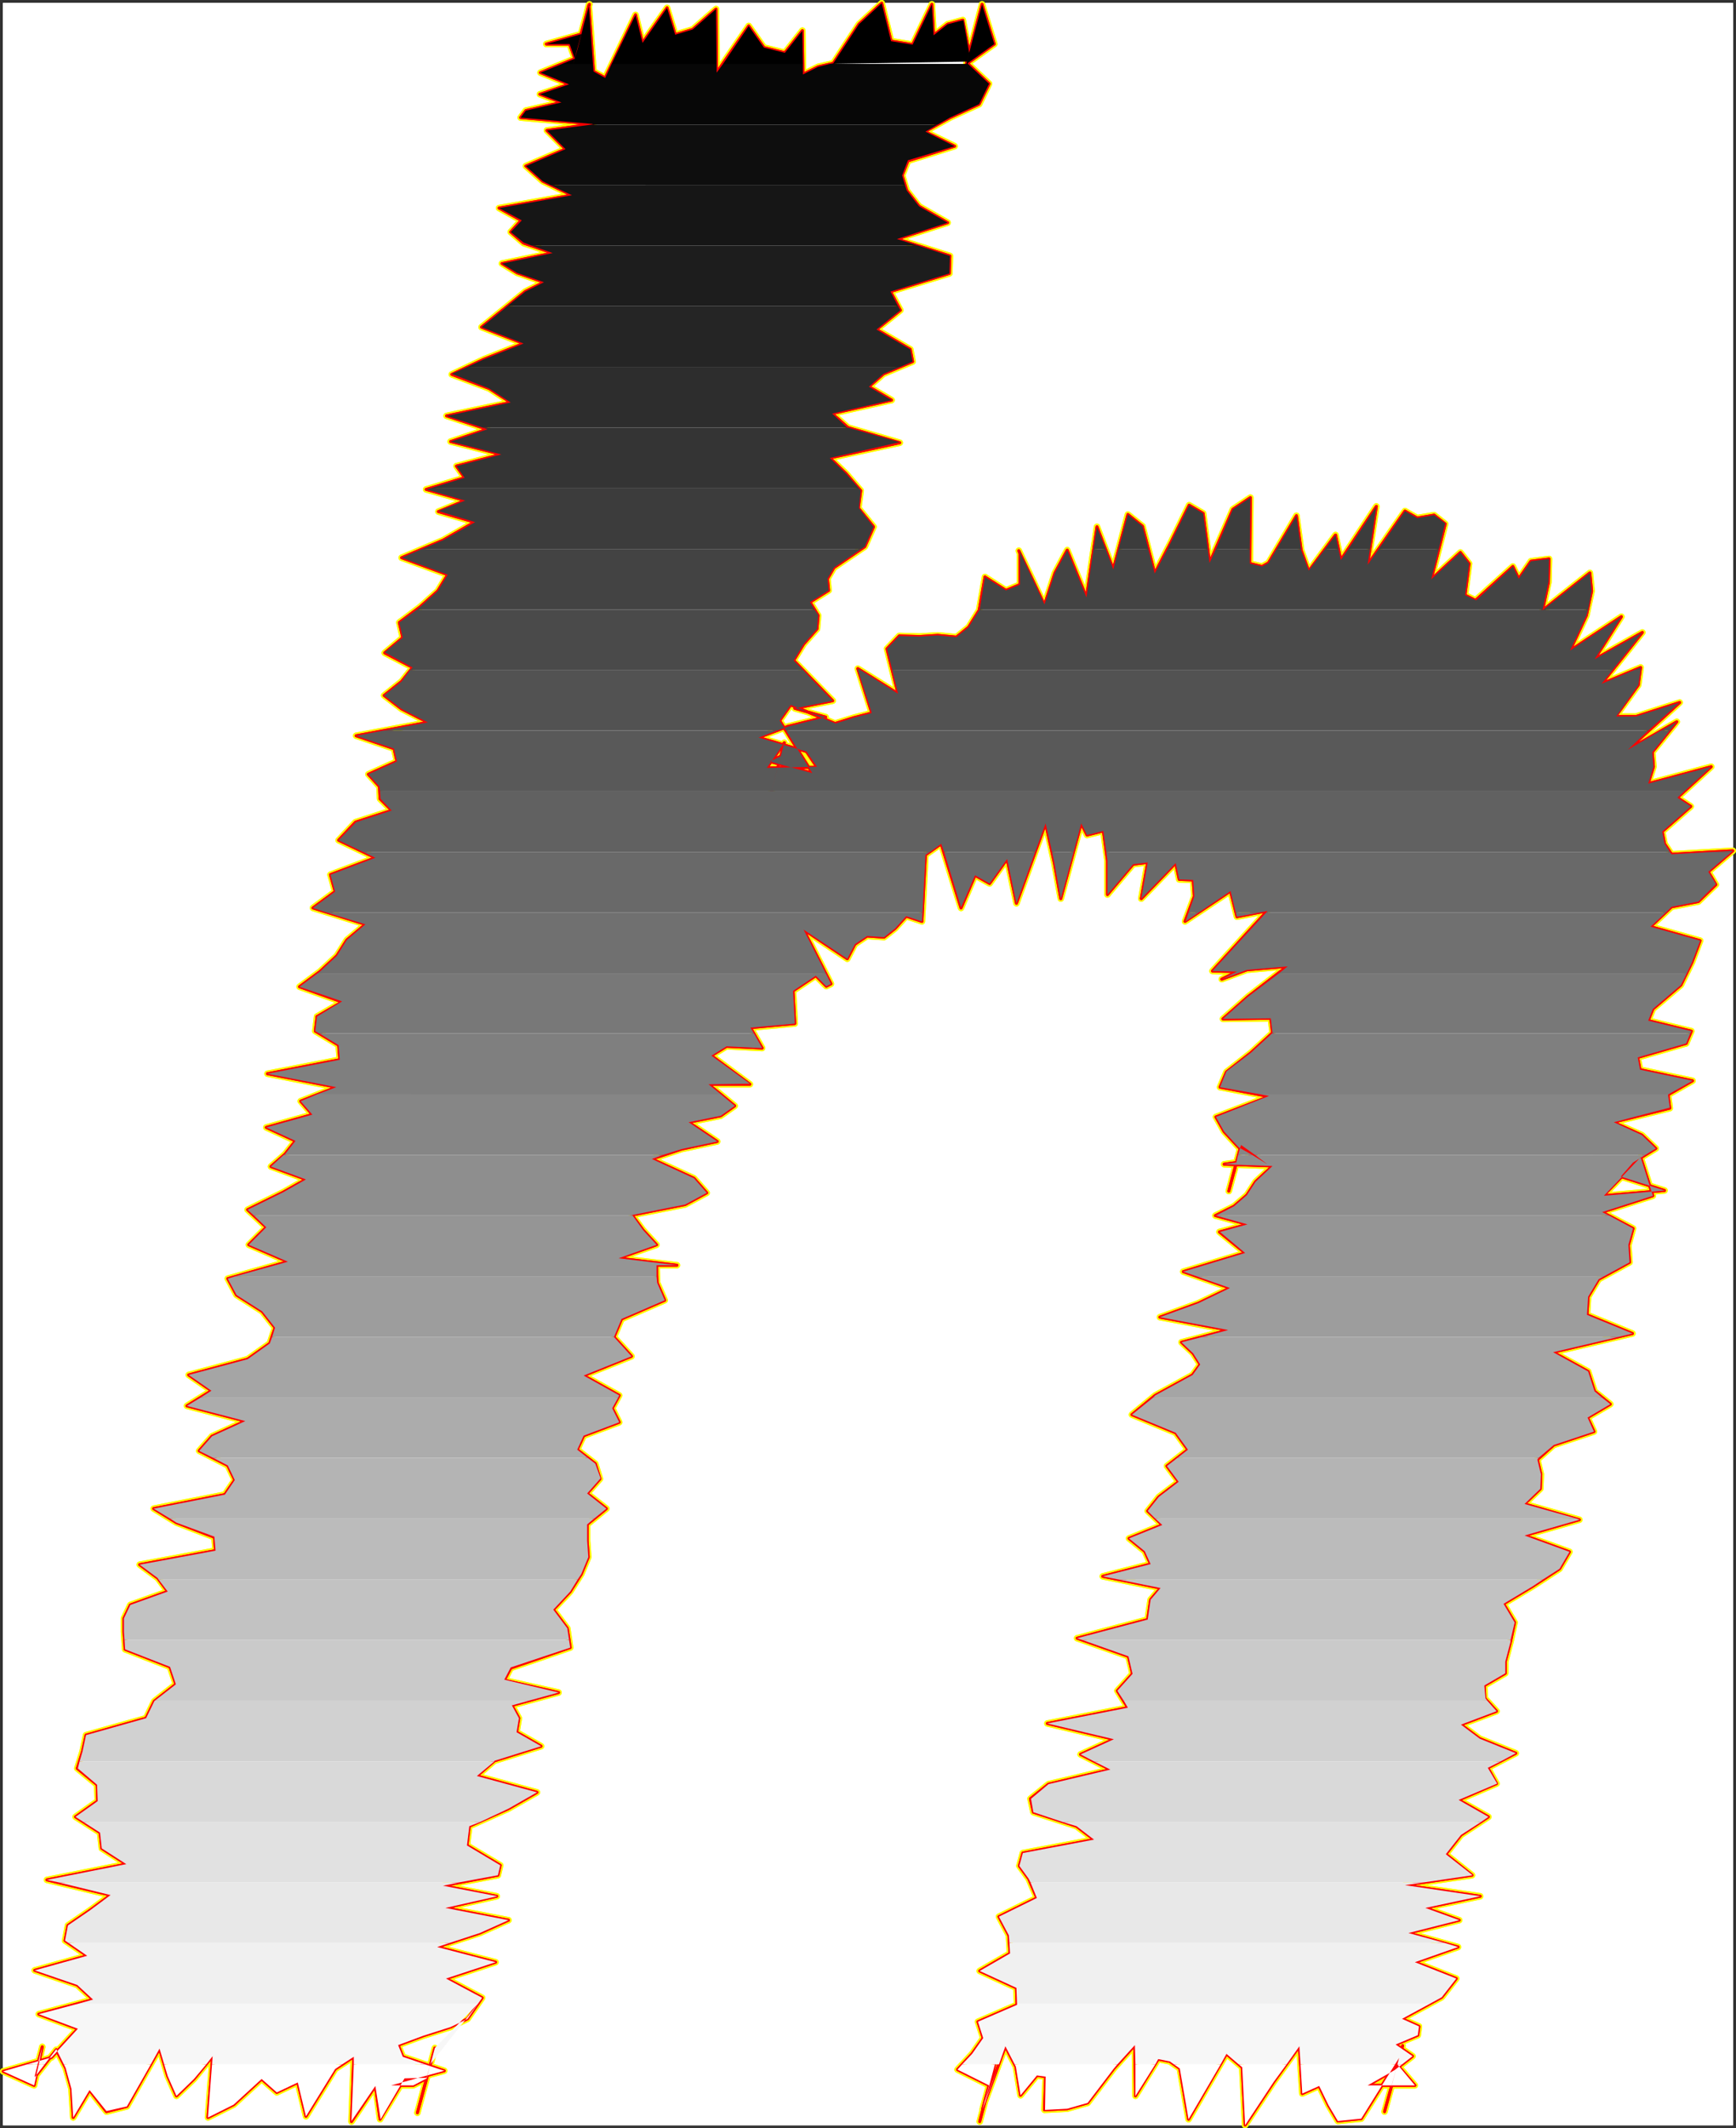 <?xml version="1.0" encoding="UTF-8" standalone="no"?>
<svg
   version="1.0"
   width="127.213mm"
   height="155.882mm"
   id="svg63"
   sodipodi:docname="Charcoal Italic H 2.wmf"
   xmlns:inkscape="http://www.inkscape.org/namespaces/inkscape"
   xmlns:sodipodi="http://sodipodi.sourceforge.net/DTD/sodipodi-0.dtd"
   xmlns="http://www.w3.org/2000/svg"
   xmlns:svg="http://www.w3.org/2000/svg">
  <rect width="100%" height="100%" fill="#333333" stroke="none"/>
  <sodipodi:namedview
     id="namedview63"
     pagecolor="#ffffff"
     bordercolor="#000000"
     borderopacity="0.25"
     inkscape:showpageshadow="2"
     inkscape:pageopacity="0.0"
     inkscape:pagecheckerboard="0"
     inkscape:deskcolor="#d1d1d1"
     inkscape:document-units="mm" />
  <defs
     id="defs1">
    <pattern
       id="WMFhbasepattern"
       patternUnits="userSpaceOnUse"
       width="6"
       height="6"
       x="0"
       y="0" />
  </defs>
  <path
     style="fill:#ffffff;fill-opacity:1;fill-rule:evenodd;stroke:#ffffff;stroke-width:0.162px;stroke-linecap:round;stroke-linejoin:round;stroke-miterlimit:4;stroke-dasharray:none;stroke-opacity:1"
     d="M 0.888,0.889 V 588.272 H 479.916 V 0.889 v 0 z"
     id="path1" />
  <path
     style="fill:#ffffff;fill-opacity:1;fill-rule:evenodd;stroke:#ffffff;stroke-width:0.162px;stroke-linecap:round;stroke-linejoin:round;stroke-miterlimit:4;stroke-dasharray:none;stroke-opacity:1"
     d="M 0.888,0.889 H 479.916 V 588.272 H 0.888 Z"
     id="path2" />
  <path
     style="fill:none;stroke:#fffd00;stroke-width:1.777px;stroke-linecap:round;stroke-linejoin:round;stroke-miterlimit:4;stroke-dasharray:none;stroke-opacity:1"
     d="m 351.314,155.854 7.755,-13.089 1.292,9.534 2.1,5.817 7.432,-10.019 1.454,6.948 9.855,-14.866 -2.423,16.159 10.34,-14.866 3.393,1.939 4.685,-0.808 3.07,2.424 -3.877,15.351 8.078,-7.433 2.423,3.07 -1.131,8.726 2.908,1.454 10.34,-9.372 1.616,3.393 3.393,-4.848 5.008,-0.646 -0.162,6.464 -1.616,7.756 13.086,-10.342 0.485,5.009 -1.454,6.787 -4.524,9.695 14.217,-9.372 -7.432,11.796 13.248,-7.433 -11.309,14.22 10.825,-4.525 -0.646,4.848 -6.301,8.726 h 5.655 l 12.117,-3.878 -14.379,13.089 13.571,-7.756 -6.786,8.403 0.323,4.04 -1.454,4.686 17.449,-4.686 -9.371,8.564 3.716,2.424 -7.916,6.948 0.646,3.393 1.939,2.909 16.964,-0.97 -6.786,5.817 2.1,3.555 -4.847,4.686 -7.432,1.454 -5.816,5.494 13.733,3.878 -2.262,5.979 -3.07,6.302 -7.755,6.625 -1.292,3.232 11.955,2.909 -1.454,3.393"
     id="path3" />
  <path
     style="fill:none;stroke:#fffd00;stroke-width:1.777px;stroke-linecap:round;stroke-linejoin:round;stroke-miterlimit:4;stroke-dasharray:none;stroke-opacity:1"
     d="m 466.991,288.844 -13.41,3.878 0.646,3.393 14.54,3.07 -6.786,3.878 0.485,3.717 -15.671,3.878 7.916,3.555 3.877,3.717 -6.301,3.878 -3.393,3.878 12.117,3.878 -16.964,1.454 10.34,-10.665 3.393,10.665 -14.056,4.525 8.563,4.525 -1.292,4.686 0.323,4.686 -8.563,4.686 -2.908,4.848 -0.323,5.009 12.602,5.171 -21.972,5.171 9.694,5.332 1.777,5.494 4.362,3.555 -6.301,3.717 1.777,3.878 -11.148,3.717 -4.524,4.04 0.969,4.04 -0.162,4.04 -4.362,4.201 15.187,4.363 -15.187,4.363 12.44,4.525 -2.747,4.686 -7.432,4.848 -8.078,4.848 3.07,5.171 -1.131,5.333 -1.454,5.494 v 3.232 l -5.816,3.393 0.162,3.555 3.231,3.555 -9.855,3.717 5.17,3.878 10.017,4.04 -7.755,4.04 2.423,4.363 -10.501,4.525 8.24,4.686 -7.593,5.009 -4.201,5.333 7.27,5.817 -18.579,2.747 20.841,3.07 -15.187,3.232"
     id="path4" />
  <path
     style="fill:none;stroke:#fffd00;stroke-width:1.777px;stroke-linecap:round;stroke-linejoin:round;stroke-miterlimit:4;stroke-dasharray:none;stroke-opacity:1"
     d="m 394.773,528.16 9.371,3.393 -14.056,3.555 13.733,3.878 -11.955,4.201 11.471,4.525 -4.039,5.171 -10.986,5.979 4.685,2.101 -0.323,2.424 -6.139,2.585 4.685,3.232 -5.008,3.878 -7.432,4.201 h 13.086 l -4.847,-5.656 -1.454,5.171 2.908,-10.503 -5.008,18.26 2.262,-8.241 1.777,-6.625 -10.501,16.805 -6.462,0.646 -2.585,-4.363 -2.585,-5.333 -4.685,2.101 -0.808,-13.089 -7.109,9.857 -7.916,11.958 -0.808,-15.998 -4.362,-3.717 -10.501,18.098 -2.423,-14.058 -2.747,-1.939 -3.231,-0.646 -6.301,10.18 -0.162,-14.058 -5.816,6.464 -7.27,9.534 -5.655,1.616 -6.301,0.323 0.323,-9.211 -2.423,-0.323 -4.524,5.494 -1.292,-7.918 -2.908,-5.656 -5.655,15.351 -1.454,5.494 4.847,-18.421 -4.039,15.028 1.777,-6.625 -8.724,-4.363 4.039,-4.363 3.07,-4.363 -1.454,-4.525 10.825,-4.686 -0.162,-4.686 -10.178,-4.686 8.401,-4.848 -0.323,-5.009"
     id="path5" />
  <path
     style="fill:none;stroke:#fffd00;stroke-width:1.777px;stroke-linecap:round;stroke-linejoin:round;stroke-miterlimit:4;stroke-dasharray:none;stroke-opacity:1"
     d="m 279.419,535.755 -2.747,-5.171 10.501,-5.171 -2.262,-5.332 -2.585,-3.555 0.969,-3.555 19.71,-3.717 -4.847,-3.717 -11.955,-3.878 -0.808,-3.717 5.008,-4.04 17.125,-4.04 -8.24,-4.201 9.209,-4.201 -18.418,-4.363 22.295,-4.363 -2.908,-4.686 4.201,-4.686 -1.131,-4.848 -14.217,-5.009 19.549,-5.171 0.808,-5.494 2.747,-3.232 -15.995,-3.232 13.248,-3.393 -1.616,-3.555 -4.362,-3.555 9.209,-3.717 -4.039,-3.878 3.07,-3.878 5.493,-4.201 -3.231,-4.363 5.816,-4.525 -3.393,-4.686 -12.117,-5.009 6.462,-5.333 10.34,-5.656 2.1,-2.909 -1.939,-3.07 -3.231,-3.07 12.925,-3.393 -18.903,-3.555 10.663,-3.878 8.724,-4.201 -12.925,-4.525 17.125,-5.171 -7.109,-5.817 7.755,-2.101 -8.886,-2.424 5.17,-2.585 3.554,-3.07 2.423,-3.717 4.685,-4.363 -13.41,-0.485 3.393,-0.485 -0.646,2.585 2.262,-8.564 -3.716,13.897 3.393,-12.766 7.27,5.333"
     id="path6" />
  <path
     style="fill:none;stroke:#fffd00;stroke-width:1.777px;stroke-linecap:round;stroke-linejoin:round;stroke-miterlimit:4;stroke-dasharray:none;stroke-opacity:1"
     d="m 350.99,322.293 -7.916,-4.686 -4.039,-4.363 -2.262,-4.04 14.702,-5.656 -13.571,-2.585 1.777,-4.201 6.786,-5.333 5.978,-5.494 -0.485,-4.04 -13.248,0.162 6.947,-6.14 10.825,-8.403 -11.148,0.97 -6.947,2.585 4.201,-2.101 -6.786,-0.162 15.187,-16.644 -8.401,1.616 -1.777,-7.11 -12.602,8.403 2.585,-6.948 -0.323,-4.525 -3.877,-0.162 -0.969,-4.525 -9.532,9.857 1.777,-10.019 -4.039,0.485 -7.109,8.403 v -9.372 l -1.131,-8.241 -4.524,1.131 -1.616,-3.232 -5.655,20.845 -1.777,-9.857 -2.423,-10.988 -8.078,22.138 -2.585,-12.281 -4.847,6.787 -4.039,-2.262 -3.877,9.049 -5.493,-17.775 -4.362,3.07 -0.969,18.421 -4.362,-1.454 -3.07,3.393 -3.07,2.424 -4.685,-0.323 -3.393,2.262 -2.1,4.04 -12.117,-8.08 7.593,15.028 -1.292,0.646 -2.908,-2.909 -6.301,4.201 0.485,9.049 -12.279,1.131 3.231,5.656 -9.855,-0.485 -4.201,2.585"
     id="path7" />
  <path
     style="fill:none;stroke:#fffd00;stroke-width:1.777px;stroke-linecap:round;stroke-linejoin:round;stroke-miterlimit:4;stroke-dasharray:none;stroke-opacity:1"
     d="m 197.023,292.237 10.663,7.918 H 196.215 l 7.27,5.979 -3.877,2.747 -8.886,1.778 7.916,5.332 -9.855,2.101 -8.24,2.747 11.632,5.332 3.554,4.04 -5.978,3.232 -14.702,2.909 3.07,4.201 3.716,4.04 -10.501,3.717 16.156,1.939 h -5.655 l 0.162,4.848 2.1,4.848 -11.955,5.171 -2.1,5.009 4.847,5.332 -13.248,5.333 9.855,5.494 -1.939,3.555 1.939,3.878 -9.855,3.717 -1.777,3.878 5.008,3.878 1.292,4.201 -3.554,4.04 5.332,4.201 -5.332,4.363 v 4.525 l 0.323,4.525 -1.939,4.686 -3.07,4.848 -4.685,5.009 3.877,5.171 0.808,5.332 -16.479,5.656 -1.777,3.393 15.025,3.393 -12.925,3.555 1.939,3.555 -0.646,3.878 6.786,3.878 -12.925,4.04 -4.847,4.201 16.641,4.525 -7.916,4.525 -10.825,4.848 -0.646,5.333 9.209,5.494 -0.646,2.747 -15.187,2.909 14.864,2.909 -14.217,3.232 17.449,3.393"
     id="path8" />
  <path
     style="fill:none;stroke:#fffd00;stroke-width:1.777px;stroke-linecap:round;stroke-linejoin:round;stroke-miterlimit:4;stroke-dasharray:none;stroke-opacity:1"
     d="m 140.8,531.554 -7.916,3.555 -11.794,3.878 16.156,4.201 -13.733,4.525 10.017,5.332 -4.039,5.817 -4.685,2.262 -7.593,2.424 -6.947,2.585 1.292,3.232 11.471,3.878 -14.702,4.04 h 6.139 l 3.716,-1.939 2.262,-8.403 -1.131,4.201 -3.716,13.735 2.585,-9.695 -6.139,0.162 -6.786,11.311 -1.292,-9.211 -6.624,9.857 0.646,-17.937 -5.17,3.393 -8.078,13.089 -2.262,-9.372 -5.816,2.747 -4.201,-3.717 -7.755,7.11 -7.109,3.555 1.292,-16.967 -5.17,6.302 -4.847,4.686 -2.423,-5.494 -2.262,-7.595 -9.047,15.998 -5.655,1.454 -4.685,-5.979 -4.524,7.595 -0.485,-7.918 -1.616,-5.817 -2.585,-5.009 -5.978,7.595 v -0.485 0.162 l 2.1,-8.08 -2.262,10.665 -8.563,-3.878 13.41,-3.878 3.554,-3.878 3.716,-4.04 -10.825,-4.04 15.025,-4.04 -4.362,-4.04 -11.794,-4.04 14.54,-4.04 -6.139,-4.201 0.808,-4.201 6.139,-4.201"
     id="path9" />
  <path
     style="fill:none;stroke:#fffd00;stroke-width:1.777px;stroke-linecap:round;stroke-linejoin:round;stroke-miterlimit:4;stroke-dasharray:none;stroke-opacity:1"
     d="m 24.961,528.807 5.655,-4.201 -17.61,-4.201 21.972,-4.363 -6.786,-4.363 -0.485,-4.363 -6.786,-4.363 6.139,-4.363 -0.162,-4.525 -5.493,-4.525 1.454,-4.686 0.969,-4.525 16.641,-4.686 2.262,-4.686 5.978,-4.686 -1.616,-4.848 -12.44,-4.848 -0.323,-4.848 v -3.717 l 1.777,-3.717 10.34,-3.717 -2.747,-3.717 -5.008,-3.717 21.003,-3.878 -0.323,-3.717 -10.501,-4.04 -6.301,-3.878 19.71,-3.878 2.747,-4.04 -1.939,-4.04 -7.916,-4.04 3.554,-4.04 9.209,-4.201 -16.156,-4.201 6.786,-4.201 -6.301,-4.363 16.318,-4.363 6.139,-4.363 1.454,-4.363 -3.554,-4.525 -7.109,-4.525 -2.423,-4.525 16.641,-4.686 -10.825,-4.686 4.847,-4.848 -5.17,-4.848 9.855,-4.848 6.301,-3.555 -9.694,-3.555 3.877,-3.393 2.908,-3.717 -8.078,-3.717 12.763,-3.555 -3.231,-3.717 9.855,-3.878 -19.064,-3.717 20.034,-3.878 -0.323,-4.04 -6.462,-3.878 0.485,-4.04"
     id="path10" />
  <path
     style="fill:none;stroke:#fffd00;stroke-width:1.777px;stroke-linecap:round;stroke-linejoin:round;stroke-miterlimit:4;stroke-dasharray:none;stroke-opacity:1"
     d="m 87.808,281.411 6.947,-4.04 -11.794,-4.201 5.655,-4.201 4.685,-4.363 2.747,-4.363 5.17,-4.363 -14.54,-4.525 6.139,-4.525 -1.292,-4.686 12.44,-4.686 -10.178,-4.848 4.685,-5.009 10.017,-3.232 -3.231,-3.232 -0.162,-3.393 -3.07,-3.393 7.916,-3.555 -0.808,-3.555 -10.501,-3.555 19.872,-3.717 -7.27,-3.717 -4.847,-3.717 4.847,-3.878 3.07,-3.878 -7.755,-4.04 5.008,-4.201 -0.969,-4.201 5.816,-4.363 4.847,-4.363 2.747,-4.525 -12.763,-4.686 11.471,-4.848 8.724,-5.009 -10.017,-2.909 7.432,-3.07 -10.825,-3.07 10.663,-3.232 -2.262,-3.232 12.44,-3.232 -14.056,-3.555 10.178,-3.393 -11.309,-3.717 17.772,-3.717 -5.978,-3.878 -10.34,-3.878 8.886,-4.201 10.986,-4.363 -11.632,-4.525 5.978,-4.848 6.139,-5.009 5.17,-2.585 -7.432,-2.585 -4.201,-2.585 14.056,-2.909 -8.078,-2.747 -3.554,-3.07 2.908,-3.232 -6.139,-3.393 20.195,-3.555"
     id="path11" />
  <path
     style="fill:none;stroke:#fffd00;stroke-width:1.777px;stroke-linecap:round;stroke-linejoin:round;stroke-miterlimit:4;stroke-dasharray:none;stroke-opacity:1"
     d="m 158.41,54.052 -8.078,-3.878 -4.685,-4.201 10.986,-4.686 -5.17,-5.171 12.763,-1.778 -20.034,-1.778 1.454,-1.939 9.855,-2.262 -5.978,-2.262 8.078,-2.747 -7.916,-3.232 9.532,-3.878 -1.454,-4.04 h -6.462 l 9.694,-2.747 2.1,-8.08 0.162,-0.162 -5.816,21.815 2.423,-9.695 3.231,-11.796 1.292,18.26 3.231,1.778 8.401,-17.452 1.939,7.756 6.786,-9.695 2.262,7.433 4.847,-1.454 6.462,-5.656 0.162,17.613 8.886,-12.927 4.201,5.979 5.816,1.454 4.847,-6.14 0.162,12.119 4.201,-2.101 4.201,-0.97 7.109,-10.827 6.301,-5.817 2.585,10.503 5.978,0.97 5.332,-11.15 0.485,8.564 3.877,-3.07 4.201,-1.131 1.777,9.049 -0.808,3.232 0.162,-0.808 4.201,-15.836 3.393,10.988 -7.432,5.333 5.978,5.656 -2.747,5.656 -8.078,3.717 -6.947,3.878 8.24,4.04 -12.925,4.04 -1.616,4.04 1.292,4.201 3.393,4.363"
     id="path12" />
  <path
     style="fill:none;stroke:#fffd00;stroke-width:1.777px;stroke-linecap:round;stroke-linejoin:round;stroke-miterlimit:4;stroke-dasharray:none;stroke-opacity:1"
     d="m 254.539,57.122 7.916,4.525 -14.056,4.525 14.702,4.686 -0.162,4.848 -16.318,5.009 2.747,5.171 -6.624,5.333 9.371,5.494 0.646,3.393 -8.078,3.393 -4.039,3.555 6.301,3.717 -16.479,3.717 4.362,3.878 14.379,4.201 -19.387,4.201 4.524,4.363 4.039,4.686 -0.646,4.848 4.201,5.171 -2.423,5.494 -8.563,5.817 -1.777,3.07 0.323,3.232 -5.17,3.232 2.262,3.717 -0.323,3.717 -3.716,4.201 -2.747,4.525 5.008,5.171 5.816,5.979 -10.501,2.101 8.563,2.424 -10.501,2.585 -8.078,3.07 13.248,3.878 2.908,4.363 -13.894,0.162 4.847,-6.948 -0.808,3.07 -3.877,14.866 3.716,-14.22 -3.07,1.454 11.794,3.232 -9.047,-14.543 3.07,-4.363 12.279,5.171 5.17,-1.616 5.008,-1.293 -3.877,-12.281 11.148,6.948 -3.07,-12.443 3.393,-3.555 5.655,0.162 5.008,-0.323 5.17,0.485 3.393,-2.747 2.908,-4.686 1.616,-9.211"
     id="path13" />
  <path
     style="fill:none;stroke:#fffd00;stroke-width:1.777px;stroke-linecap:round;stroke-linejoin:round;stroke-miterlimit:4;stroke-dasharray:none;stroke-opacity:1"
     d="m 272.795,159.733 5.816,3.717 3.877,-1.616 v -8.564 l -0.323,-0.808 7.109,15.028 2.908,-8.888 3.393,-6.302 5.332,13.089 2.908,-19.553 4.524,11.796 4.039,-15.19 4.039,3.232 3.393,13.089 4.524,-8.726 5.008,-10.18 3.877,2.262 1.777,13.735 6.462,-14.866 4.847,-3.232 -0.162,18.26 3.393,0.808 1.777,-0.97"
     id="path14" />
  <path
     style="fill:none;stroke:#fffd00;stroke-width:1.777px;stroke-linecap:round;stroke-linejoin:round;stroke-miterlimit:4;stroke-dasharray:none;stroke-opacity:1"
     d="m 351.314,155.854 7.755,-13.089 1.292,9.534 2.1,5.817 7.432,-10.019 1.454,6.948 9.855,-14.866 -2.423,16.159 10.34,-14.866 3.393,1.939 4.685,-0.808 3.07,2.424 -3.877,15.351 8.078,-7.433 2.423,3.07 -1.131,8.726 2.908,1.454 10.34,-9.372 1.616,3.393 3.393,-4.848 5.008,-0.646 -0.162,6.464 -1.616,7.756 13.086,-10.342 0.485,5.009 -1.454,6.787 -4.524,9.695 14.217,-9.372 -7.432,11.796 13.248,-7.433 -11.309,14.22 10.825,-4.525 -0.646,4.848 -6.301,8.726 h 5.655 l 12.117,-3.878 -14.379,13.089 13.571,-7.756 -6.786,8.403 0.323,4.04 -1.454,4.686 17.449,-4.686 -9.371,8.564 3.716,2.424 -7.916,6.948 0.646,3.393 1.939,2.909 16.964,-0.97 -6.786,5.817 2.1,3.555 -4.847,4.686 -7.432,1.454 -5.816,5.494 13.733,3.878 -2.262,5.979 -3.07,6.302 -7.755,6.625 -1.292,3.232 11.955,2.909 -1.454,3.393 -13.41,3.878 0.646,3.393 14.54,3.07 -6.786,3.878 0.485,3.717 -15.671,3.878 7.916,3.555 3.877,3.717 -6.301,3.878 -3.393,3.878 12.117,3.878 -16.964,1.454 10.34,-10.665 3.393,10.665 -14.056,4.525 8.563,4.525 -1.292,4.686 0.323,4.686 -8.563,4.686 -2.908,4.848 -0.323,5.009 12.602,5.171 -21.972,5.171 9.694,5.332 1.777,5.494 4.362,3.555 -6.301,3.717 1.777,3.878 -11.148,3.717 -4.524,4.04 0.969,4.04 -0.162,4.04 -4.362,4.201 15.187,4.363 -15.187,4.363 12.44,4.525 -2.747,4.686 -7.432,4.848 -8.078,4.848 3.07,5.171 -1.131,5.333 -1.454,5.494 v 3.232 l -5.816,3.393 0.162,3.555 3.231,3.555 -9.855,3.717 5.17,3.878 10.017,4.04 -7.755,4.04 2.423,4.363 -10.501,4.525 8.24,4.686 -7.593,5.009 -4.201,5.333 7.27,5.817 -18.579,2.747 20.841,3.07 -15.187,3.232 9.371,3.393 -14.056,3.555 13.733,3.878 -11.955,4.201 11.471,4.525 -4.039,5.171 -10.986,5.979 4.685,2.101 -0.323,2.424 -6.139,2.585 4.685,3.232 -5.008,3.878 -7.432,4.201 h 13.086 l -4.847,-5.656 -1.454,5.171 2.908,-10.503 -5.008,18.26 2.262,-8.241 1.777,-6.625 -10.501,16.805 -6.462,0.646 -2.585,-4.363 -2.585,-5.333 -4.685,2.101 -0.808,-13.089 -7.109,9.857 -7.916,11.958 -0.808,-15.998 -4.362,-3.717 -10.501,18.098 -2.423,-14.058 -2.747,-1.939 -3.231,-0.646 -6.301,10.18 -0.162,-14.058 -5.816,6.464 -7.27,9.534 -5.655,1.616 -6.301,0.323 0.323,-9.211 -2.423,-0.323 -4.524,5.494 -1.292,-7.918 -2.908,-5.656 -5.655,15.351 -1.454,5.494 4.847,-18.421 -4.039,15.028 1.777,-6.625 -8.724,-4.363 4.039,-4.363 3.07,-4.363 -1.454,-4.525 10.825,-4.686 -0.162,-4.686 -10.178,-4.686 8.401,-4.848 -0.323,-5.009 -2.747,-5.171 10.501,-5.171 -2.262,-5.332 -2.585,-3.555 0.969,-3.555 19.71,-3.717 -4.847,-3.717 -11.955,-3.878 -0.808,-3.717 5.008,-4.04 17.125,-4.04 -8.24,-4.201 9.209,-4.201 -18.418,-4.363 22.295,-4.363 -2.908,-4.686 4.201,-4.686 -1.131,-4.848 -14.217,-5.009 19.549,-5.171 0.808,-5.494 2.747,-3.232 -15.995,-3.232 13.248,-3.393 -1.616,-3.555 -4.362,-3.555 9.209,-3.717 -4.039,-3.878 3.07,-3.878 5.493,-4.201 -3.231,-4.363 5.816,-4.525 -3.393,-4.686 -12.117,-5.009 6.462,-5.333 10.34,-5.656 2.1,-2.909 -1.939,-3.07 -3.231,-3.07 12.925,-3.393 -18.903,-3.555 10.663,-3.878 8.724,-4.201 -12.925,-4.525 17.125,-5.171 -7.109,-5.817 7.755,-2.101 -8.886,-2.424 5.17,-2.585 3.554,-3.07 2.423,-3.717 4.685,-4.363 -13.41,-0.485 3.393,-0.485 -0.646,2.585 2.262,-8.564 -3.716,13.897 3.393,-12.766 7.27,5.333 -7.916,-4.686 -4.039,-4.363 -2.262,-4.04 14.702,-5.656 -13.571,-2.585 1.777,-4.201 6.786,-5.333 5.978,-5.494 -0.485,-4.04 -13.248,0.162 6.947,-6.14 10.825,-8.403 -11.148,0.97 -6.947,2.585 4.201,-2.101 -6.786,-0.162 15.187,-16.644 -8.401,1.616 -1.777,-7.11 -12.602,8.403 2.585,-6.948 -0.323,-4.525 -3.877,-0.162 -0.969,-4.525 -9.532,9.857 1.777,-10.019 -4.039,0.485 -7.109,8.403 v -9.372 l -1.131,-8.241 -4.524,1.131 -1.616,-3.232 -5.655,20.845 -1.777,-9.857 -2.423,-10.988 -8.078,22.138 -2.585,-12.281 -4.847,6.787 -4.039,-2.262 -3.877,9.049 -5.493,-17.775 -4.362,3.07 -0.969,18.421 -4.362,-1.454 -3.07,3.393 -3.07,2.424 -4.685,-0.323 -3.393,2.262 -2.1,4.04 -12.117,-8.08 7.593,15.028 -1.292,0.646 -2.908,-2.909 -6.301,4.201 0.485,9.049 -12.279,1.131 3.231,5.656 -9.855,-0.485 -4.201,2.585 10.663,7.918 H 196.215 l 7.27,5.979 -3.877,2.747 -8.886,1.778 7.916,5.332 -9.855,2.101 -8.24,2.747 11.632,5.332 3.554,4.04 -5.978,3.232 -14.702,2.909 3.07,4.201 3.716,4.04 -10.501,3.717 16.156,1.939 h -5.655 l 0.162,4.848 2.1,4.848 -11.955,5.171 -2.1,5.009 4.847,5.332 -13.248,5.333 9.855,5.494 -1.939,3.555 1.939,3.878 -9.855,3.717 -1.777,3.878 5.008,3.878 1.292,4.201 -3.554,4.04 5.332,4.201 -5.332,4.363 v 4.525 l 0.323,4.525 -1.939,4.686 -3.07,4.848 -4.685,5.009 3.877,5.171 0.808,5.332 -16.479,5.656 -1.777,3.393 15.025,3.393 -12.925,3.555 1.939,3.555 -0.646,3.878 6.786,3.878 -12.925,4.04 -4.847,4.201 16.641,4.525 -7.916,4.525 -10.825,4.848 -0.646,5.333 9.209,5.494 -0.646,2.747 -15.187,2.909 14.864,2.909 -14.217,3.232 17.449,3.393 -7.916,3.555 -11.794,3.878 16.156,4.201 -13.733,4.525 10.017,5.332 -4.039,5.817 -4.685,2.262 -7.593,2.424 -6.947,2.585 1.292,3.232 11.471,3.878 -14.702,4.04 h 6.139 l 3.716,-1.939 2.262,-8.403 -1.131,4.201 -3.716,13.735 2.585,-9.695 -6.139,0.162 -6.786,11.311 -1.292,-9.211 -6.624,9.857 0.646,-17.937 -5.17,3.393 -8.078,13.089 -2.262,-9.372 -5.816,2.747 -4.201,-3.717 -7.755,7.11 -7.109,3.555 1.292,-16.967 -5.17,6.302 -4.847,4.686 -2.423,-5.494 -2.262,-7.595 -9.047,15.998 -5.655,1.454 -4.685,-5.979 -4.524,7.595 -0.485,-7.918 -1.616,-5.817 -2.585,-5.009 -5.978,7.595 v -0.485 0.162 l 2.1,-8.08 -2.262,10.665 -8.563,-3.878 13.41,-3.878 3.554,-3.878 3.716,-4.04 -10.825,-4.04 15.025,-4.04 -4.362,-4.04 -11.794,-4.04 14.54,-4.04 -6.139,-4.201 0.808,-4.201 6.139,-4.201 5.655,-4.201 -17.61,-4.201 21.972,-4.363 -6.786,-4.363 -0.485,-4.363 -6.786,-4.363 6.139,-4.363 -0.162,-4.525 -5.493,-4.525 1.454,-4.686 0.969,-4.525 16.641,-4.686 2.262,-4.686 5.978,-4.686 -1.616,-4.848 -12.44,-4.848 -0.323,-4.848 v -3.717 l 1.777,-3.717 10.34,-3.717 -2.747,-3.717 -5.008,-3.717 21.003,-3.878 -0.323,-3.717 -10.501,-4.04 -6.301,-3.878 19.71,-3.878 2.747,-4.04 -1.939,-4.04 -7.916,-4.04 3.554,-4.04 9.209,-4.201 -16.156,-4.201 6.786,-4.201 -6.301,-4.363 16.318,-4.363 6.139,-4.363 1.454,-4.363 -3.554,-4.525 -7.109,-4.525 -2.423,-4.525 16.641,-4.686 -10.825,-4.686 4.847,-4.848 -5.17,-4.848 9.855,-4.848 6.301,-3.555 -9.694,-3.555 3.877,-3.393 2.908,-3.717 -8.078,-3.717 12.763,-3.555 -3.231,-3.717 9.855,-3.878 -19.064,-3.717 20.034,-3.878 -0.323,-4.04 -6.462,-3.878 0.485,-4.04 6.947,-4.04 -11.794,-4.201 5.655,-4.201 4.685,-4.363 2.747,-4.363 5.17,-4.363 -14.54,-4.525 6.139,-4.525 -1.292,-4.686 12.44,-4.686 -10.178,-4.848 4.685,-5.009 10.017,-3.232 -3.231,-3.232 -0.162,-3.393 -3.07,-3.393 7.916,-3.555 -0.808,-3.555 -10.501,-3.555 19.872,-3.717 -7.27,-3.717 -4.847,-3.717 4.847,-3.878 3.07,-3.878 -7.755,-4.04 5.008,-4.201 -0.969,-4.201 5.816,-4.363 4.847,-4.363 2.747,-4.525 -12.763,-4.686 11.471,-4.848 8.724,-5.009 -10.017,-2.909 7.432,-3.07 -10.825,-3.07 10.663,-3.232 -2.262,-3.232 12.44,-3.232 -14.056,-3.555 10.178,-3.393 -11.309,-3.717 17.772,-3.717 -5.978,-3.878 -10.34,-3.878 8.886,-4.201 10.986,-4.363 -11.632,-4.525 5.978,-4.848 6.139,-5.009 5.17,-2.585 -7.432,-2.585 -4.201,-2.585 14.056,-2.909 -8.078,-2.747 -3.554,-3.07 2.908,-3.232 -6.139,-3.393 20.195,-3.555 -8.078,-3.878 -4.685,-4.201 10.986,-4.686 -5.17,-5.171 12.763,-1.778 -20.034,-1.778 1.454,-1.939 9.855,-2.262 -5.978,-2.262 8.078,-2.747 -7.916,-3.232 9.532,-3.878 -1.454,-4.04 h -6.462 l 9.694,-2.747 2.1,-8.08 0.162,-0.162 -5.816,21.815 2.423,-9.695 3.231,-11.796 1.292,18.26 3.231,1.778 8.401,-17.452 1.939,7.756 6.786,-9.695 2.262,7.433 4.847,-1.454 6.462,-5.656 0.162,17.613 8.886,-12.927 4.201,5.979 5.816,1.454 4.847,-6.14 0.162,12.119 4.201,-2.101 4.201,-0.97 7.109,-10.827 6.301,-5.817 2.585,10.503 5.978,0.97 5.332,-11.15 0.485,8.564 3.877,-3.07 4.201,-1.131 1.777,9.049 -0.808,3.232 0.162,-0.808 4.201,-15.836 3.393,10.988 -7.432,5.333 5.978,5.656 -2.747,5.656 -8.078,3.717 -6.947,3.878 8.24,4.04 -12.925,4.04 -1.616,4.04 1.292,4.201 3.393,4.363 7.916,4.525 -14.056,4.525 14.702,4.686 -0.162,4.848 -16.318,5.009 2.747,5.171 -6.624,5.333 9.371,5.494 0.646,3.393 -8.078,3.393 -4.039,3.555 6.301,3.717 -16.479,3.717 4.362,3.878 14.379,4.201 -19.387,4.201 4.524,4.363 4.039,4.686 -0.646,4.848 4.201,5.171 -2.423,5.494 -8.563,5.817 -1.777,3.07 0.323,3.232 -5.17,3.232 2.262,3.717 -0.323,3.717 -3.716,4.201 -2.747,4.525 5.008,5.171 5.816,5.979 -10.501,2.101 8.563,2.424 -10.501,2.585 -8.078,3.07 13.248,3.878 2.908,4.363 -13.894,0.162 4.847,-6.948 -0.808,3.07 -3.877,14.866 3.716,-14.22 -3.07,1.454 11.794,3.232 -9.047,-14.543 3.07,-4.363 12.279,5.171 5.17,-1.616 5.008,-1.293 -3.877,-12.281 11.148,6.948 -3.07,-12.443 3.393,-3.555 5.655,0.162 5.008,-0.323 5.17,0.485 3.393,-2.747 2.908,-4.686 1.616,-9.211 5.816,3.717 3.877,-1.616 v -8.564 l -0.323,-0.808 7.109,15.028 2.908,-8.888 3.393,-6.302 5.332,13.089 2.908,-19.553 4.524,11.796 4.039,-15.19 4.039,3.232 3.393,13.089 4.524,-8.726 5.008,-10.18 3.877,2.262 1.777,13.735 6.462,-14.866 4.847,-3.232 -0.162,18.26 3.393,0.808 1.777,-0.97"
     id="path15" />
  <path
     style="fill:none;stroke:#ff0000;stroke-width:0.808px;stroke-linecap:round;stroke-linejoin:round;stroke-miterlimit:4;stroke-dasharray:none;stroke-opacity:1"
     d="m 351.314,155.854 7.755,-13.089 1.292,9.534 2.1,5.817 7.432,-10.019 1.454,6.948 9.855,-14.866 -2.423,16.159 10.34,-14.866 3.393,1.939 4.685,-0.808 3.07,2.424 -3.877,15.351 8.078,-7.433 2.423,3.07 -1.131,8.726 2.908,1.454 10.34,-9.372 1.616,3.393 3.393,-4.848 5.008,-0.646 -0.162,6.464 -1.616,7.756 13.086,-10.342 0.485,5.009 -1.454,6.787 -4.524,9.695 14.217,-9.372 -7.432,11.796 13.248,-7.433 -11.309,14.22 10.825,-4.525 -0.646,4.848 -6.301,8.726 h 5.655 l 12.117,-3.878 -14.379,13.089 13.571,-7.756 -6.786,8.403 0.323,4.04 -1.454,4.686 17.449,-4.686 -9.371,8.564 3.716,2.424 -7.916,6.948 0.646,3.393 1.939,2.909 16.964,-0.97 -6.786,5.817 2.1,3.555 -4.847,4.686 -7.432,1.454 -5.816,5.494 13.733,3.878 -2.262,5.979 -3.07,6.302 -7.755,6.625 -1.292,3.232 11.955,2.909 -1.454,3.393"
     id="path16" />
  <path
     style="fill:none;stroke:#ff0000;stroke-width:0.808px;stroke-linecap:round;stroke-linejoin:round;stroke-miterlimit:4;stroke-dasharray:none;stroke-opacity:1"
     d="m 466.991,288.844 -13.41,3.878 0.646,3.393 14.54,3.07 -6.786,3.878 0.485,3.717 -15.671,3.878 7.916,3.555 3.877,3.717 -6.301,3.878 -3.393,3.878 12.117,3.878 -16.964,1.454 10.34,-10.665 3.393,10.665 -14.056,4.525 8.563,4.525 -1.292,4.686 0.323,4.686 -8.563,4.686 -2.908,4.848 -0.323,5.009 12.602,5.171 -21.972,5.171 9.694,5.332 1.777,5.494 4.362,3.555 -6.301,3.717 1.777,3.878 -11.148,3.717 -4.524,4.04 0.969,4.04 -0.162,4.04 -4.362,4.201 15.187,4.363 -15.187,4.363 12.44,4.525 -2.747,4.686 -7.432,4.848 -8.078,4.848 3.07,5.171 -1.131,5.333 -1.454,5.494 v 3.232 l -5.816,3.393 0.162,3.555 3.231,3.555 -9.855,3.717 5.17,3.878 10.017,4.04 -7.755,4.04 2.423,4.363 -10.501,4.525 8.24,4.686 -7.593,5.009 -4.201,5.333 7.27,5.817 -18.579,2.747 20.841,3.07 -15.187,3.232"
     id="path17" />
  <path
     style="fill:none;stroke:#ff0000;stroke-width:0.808px;stroke-linecap:round;stroke-linejoin:round;stroke-miterlimit:4;stroke-dasharray:none;stroke-opacity:1"
     d="m 394.773,528.16 9.371,3.393 -14.056,3.555 13.733,3.878 -11.955,4.201 11.471,4.525 -4.039,5.171 -10.986,5.979 4.685,2.101 -0.323,2.424 -6.139,2.585 4.685,3.232 -5.008,3.878 -7.432,4.201 h 13.086 l -4.847,-5.656 -1.454,5.171 2.908,-10.503 -5.008,18.26 2.262,-8.241 1.777,-6.625 -10.501,16.805 -6.462,0.646 -2.585,-4.363 -2.585,-5.333 -4.685,2.101 -0.808,-13.089 -7.109,9.857 -7.916,11.958 -0.808,-15.998 -4.362,-3.717 -10.501,18.098 -2.423,-14.058 -2.747,-1.939 -3.231,-0.646 -6.301,10.18 -0.162,-14.058 -5.816,6.464 -7.27,9.534 -5.655,1.616 -6.301,0.323 0.323,-9.211 -2.423,-0.323 -4.524,5.494 -1.292,-7.918 -2.908,-5.656 -5.655,15.351 -1.454,5.494 4.847,-18.421 -4.039,15.028 1.777,-6.625 -8.724,-4.363 4.039,-4.363 3.07,-4.363 -1.454,-4.525 10.825,-4.686 -0.162,-4.686 -10.178,-4.686 8.401,-4.848 -0.323,-5.009"
     id="path18" />
  <path
     style="fill:none;stroke:#ff0000;stroke-width:0.808px;stroke-linecap:round;stroke-linejoin:round;stroke-miterlimit:4;stroke-dasharray:none;stroke-opacity:1"
     d="m 279.419,535.755 -2.747,-5.171 10.501,-5.171 -2.262,-5.332 -2.585,-3.555 0.969,-3.555 19.71,-3.717 -4.847,-3.717 -11.955,-3.878 -0.808,-3.717 5.008,-4.04 17.125,-4.04 -8.24,-4.201 9.209,-4.201 -18.418,-4.363 22.295,-4.363 -2.908,-4.686 4.201,-4.686 -1.131,-4.848 -14.217,-5.009 19.549,-5.171 0.808,-5.494 2.747,-3.232 -15.995,-3.232 13.248,-3.393 -1.616,-3.555 -4.362,-3.555 9.209,-3.717 -4.039,-3.878 3.07,-3.878 5.493,-4.201 -3.231,-4.363 5.816,-4.525 -3.393,-4.686 -12.117,-5.009 6.462,-5.333 10.34,-5.656 2.1,-2.909 -1.939,-3.07 -3.231,-3.07 12.925,-3.393 -18.903,-3.555 10.663,-3.878 8.724,-4.201 -12.925,-4.525 17.125,-5.171 -7.109,-5.817 7.755,-2.101 -8.886,-2.424 5.17,-2.585 3.554,-3.07 2.423,-3.717 4.685,-4.363 -13.41,-0.485 3.393,-0.485 -0.646,2.585 2.262,-8.564 -3.716,13.897 3.393,-12.766 7.27,5.333"
     id="path19" />
  <path
     style="fill:none;stroke:#ff0000;stroke-width:0.808px;stroke-linecap:round;stroke-linejoin:round;stroke-miterlimit:4;stroke-dasharray:none;stroke-opacity:1"
     d="m 350.99,322.293 -7.916,-4.686 -4.039,-4.363 -2.262,-4.04 14.702,-5.656 -13.571,-2.585 1.777,-4.201 6.786,-5.333 5.978,-5.494 -0.485,-4.04 -13.248,0.162 6.947,-6.14 10.825,-8.403 -11.148,0.97 -6.947,2.585 4.201,-2.101 -6.786,-0.162 15.187,-16.644 -8.401,1.616 -1.777,-7.11 -12.602,8.403 2.585,-6.948 -0.323,-4.525 -3.877,-0.162 -0.969,-4.525 -9.532,9.857 1.777,-10.019 -4.039,0.485 -7.109,8.403 v -9.372 l -1.131,-8.241 -4.524,1.131 -1.616,-3.232 -5.655,20.845 -1.777,-9.857 -2.423,-10.988 -8.078,22.138 -2.585,-12.281 -4.847,6.787 -4.039,-2.262 -3.877,9.049 -5.493,-17.775 -4.362,3.07 -0.969,18.421 -4.362,-1.454 -3.07,3.393 -3.07,2.424 -4.685,-0.323 -3.393,2.262 -2.1,4.04 -12.117,-8.08 7.593,15.028 -1.292,0.646 -2.908,-2.909 -6.301,4.201 0.485,9.049 -12.279,1.131 3.231,5.656 -9.855,-0.485 -4.201,2.585"
     id="path20" />
  <path
     style="fill:none;stroke:#ff0000;stroke-width:0.808px;stroke-linecap:round;stroke-linejoin:round;stroke-miterlimit:4;stroke-dasharray:none;stroke-opacity:1"
     d="m 197.023,292.237 10.663,7.918 H 196.215 l 7.27,5.979 -3.877,2.747 -8.886,1.778 7.916,5.332 -9.855,2.101 -8.24,2.747 11.632,5.332 3.554,4.04 -5.978,3.232 -14.702,2.909 3.07,4.201 3.716,4.04 -10.501,3.717 16.156,1.939 h -5.655 l 0.162,4.848 2.1,4.848 -11.955,5.171 -2.1,5.009 4.847,5.332 -13.248,5.333 9.855,5.494 -1.939,3.555 1.939,3.878 -9.855,3.717 -1.777,3.878 5.008,3.878 1.292,4.201 -3.554,4.04 5.332,4.201 -5.332,4.363 v 4.525 l 0.323,4.525 -1.939,4.686 -3.07,4.848 -4.685,5.009 3.877,5.171 0.808,5.332 -16.479,5.656 -1.777,3.393 15.025,3.393 -12.925,3.555 1.939,3.555 -0.646,3.878 6.786,3.878 -12.925,4.04 -4.847,4.201 16.641,4.525 -7.916,4.525 -10.825,4.848 -0.646,5.333 9.209,5.494 -0.646,2.747 -15.187,2.909 14.864,2.909 -14.217,3.232 17.449,3.393"
     id="path21" />
  <path
     style="fill:none;stroke:#ff0000;stroke-width:0.808px;stroke-linecap:round;stroke-linejoin:round;stroke-miterlimit:4;stroke-dasharray:none;stroke-opacity:1"
     d="m 140.8,531.554 -7.916,3.555 -11.794,3.878 16.156,4.201 -13.733,4.525 10.017,5.332 -4.039,5.817 -4.685,2.262 -7.593,2.424 -6.947,2.585 1.292,3.232 11.471,3.878 -14.702,4.04 h 6.139 l 3.716,-1.939 2.262,-8.403 -1.131,4.201 -3.716,13.735 2.585,-9.695 -6.139,0.162 -6.786,11.311 -1.292,-9.211 -6.624,9.857 0.646,-17.937 -5.17,3.393 -8.078,13.089 -2.262,-9.372 -5.816,2.747 -4.201,-3.717 -7.755,7.11 -7.109,3.555 1.292,-16.967 -5.17,6.302 -4.847,4.686 -2.423,-5.494 -2.262,-7.595 -9.047,15.998 -5.655,1.454 -4.685,-5.979 -4.524,7.595 -0.485,-7.918 -1.616,-5.817 -2.585,-5.009 -5.978,7.595 v -0.485 0.162 l 2.1,-8.08 -2.262,10.665 -8.563,-3.878 13.41,-3.878 3.554,-3.878 3.716,-4.04 -10.825,-4.04 15.025,-4.04 -4.362,-4.04 -11.794,-4.04 14.54,-4.04 -6.139,-4.201 0.808,-4.201 6.139,-4.201"
     id="path22" />
  <path
     style="fill:none;stroke:#ff0000;stroke-width:0.808px;stroke-linecap:round;stroke-linejoin:round;stroke-miterlimit:4;stroke-dasharray:none;stroke-opacity:1"
     d="m 24.961,528.807 5.655,-4.201 -17.61,-4.201 21.972,-4.363 -6.786,-4.363 -0.485,-4.363 -6.786,-4.363 6.139,-4.363 -0.162,-4.525 -5.493,-4.525 1.454,-4.686 0.969,-4.525 16.641,-4.686 2.262,-4.686 5.978,-4.686 -1.616,-4.848 -12.44,-4.848 -0.323,-4.848 v -3.717 l 1.777,-3.717 10.34,-3.717 -2.747,-3.717 -5.008,-3.717 21.003,-3.878 -0.323,-3.717 -10.501,-4.04 -6.301,-3.878 19.71,-3.878 2.747,-4.04 -1.939,-4.04 -7.916,-4.04 3.554,-4.04 9.209,-4.201 -16.156,-4.201 6.786,-4.201 -6.301,-4.363 16.318,-4.363 6.139,-4.363 1.454,-4.363 -3.554,-4.525 -7.109,-4.525 -2.423,-4.525 16.641,-4.686 -10.825,-4.686 4.847,-4.848 -5.17,-4.848 9.855,-4.848 6.301,-3.555 -9.694,-3.555 3.877,-3.393 2.908,-3.717 -8.078,-3.717 12.763,-3.555 -3.231,-3.717 9.855,-3.878 -19.064,-3.717 20.034,-3.878 -0.323,-4.04 -6.462,-3.878 0.485,-4.04"
     id="path23" />
  <path
     style="fill:none;stroke:#ff0000;stroke-width:0.808px;stroke-linecap:round;stroke-linejoin:round;stroke-miterlimit:4;stroke-dasharray:none;stroke-opacity:1"
     d="m 87.808,281.411 6.947,-4.04 -11.794,-4.201 5.655,-4.201 4.685,-4.363 2.747,-4.363 5.17,-4.363 -14.54,-4.525 6.139,-4.525 -1.292,-4.686 12.44,-4.686 -10.178,-4.848 4.685,-5.009 10.017,-3.232 -3.231,-3.232 -0.162,-3.393 -3.07,-3.393 7.916,-3.555 -0.808,-3.555 -10.501,-3.555 19.872,-3.717 -7.27,-3.717 -4.847,-3.717 4.847,-3.878 3.07,-3.878 -7.755,-4.04 5.008,-4.201 -0.969,-4.201 5.816,-4.363 4.847,-4.363 2.747,-4.525 -12.763,-4.686 11.471,-4.848 8.724,-5.009 -10.017,-2.909 7.432,-3.07 -10.825,-3.07 10.663,-3.232 -2.262,-3.232 12.44,-3.232 -14.056,-3.555 10.178,-3.393 -11.309,-3.717 17.772,-3.717 -5.978,-3.878 -10.34,-3.878 8.886,-4.201 10.986,-4.363 -11.632,-4.525 5.978,-4.848 6.139,-5.009 5.17,-2.585 -7.432,-2.585 -4.201,-2.585 14.056,-2.909 -8.078,-2.747 -3.554,-3.07 2.908,-3.232 -6.139,-3.393 20.195,-3.555"
     id="path24" />
  <path
     style="fill:none;stroke:#ff0000;stroke-width:0.808px;stroke-linecap:round;stroke-linejoin:round;stroke-miterlimit:4;stroke-dasharray:none;stroke-opacity:1"
     d="m 158.41,54.052 -8.078,-3.878 -4.685,-4.201 10.986,-4.686 -5.17,-5.171 12.763,-1.778 -20.034,-1.778 1.454,-1.939 9.855,-2.262 -5.978,-2.262 8.078,-2.747 -7.916,-3.232 9.532,-3.878 -1.454,-4.04 h -6.462 l 9.694,-2.747 2.1,-8.08 0.162,-0.162 -5.816,21.815 2.423,-9.695 3.231,-11.796 1.292,18.26 3.231,1.778 8.401,-17.452 1.939,7.756 6.786,-9.695 2.262,7.433 4.847,-1.454 6.462,-5.656 0.162,17.613 8.886,-12.927 4.201,5.979 5.816,1.454 4.847,-6.14 0.162,12.119 4.201,-2.101 4.201,-0.97 7.109,-10.827 6.301,-5.817 2.585,10.503 5.978,0.97 5.332,-11.15 0.485,8.564 3.877,-3.07 4.201,-1.131 1.777,9.049 -0.808,3.232 0.162,-0.808 4.201,-15.836 3.393,10.988 -7.432,5.333 5.978,5.656 -2.747,5.656 -8.078,3.717 -6.947,3.878 8.24,4.04 -12.925,4.04 -1.616,4.04 1.292,4.201 3.393,4.363"
     id="path25" />
  <path
     style="fill:none;stroke:#ff0000;stroke-width:0.808px;stroke-linecap:round;stroke-linejoin:round;stroke-miterlimit:4;stroke-dasharray:none;stroke-opacity:1"
     d="m 254.539,57.122 7.916,4.525 -14.056,4.525 14.702,4.686 -0.162,4.848 -16.318,5.009 2.747,5.171 -6.624,5.333 9.371,5.494 0.646,3.393 -8.078,3.393 -4.039,3.555 6.301,3.717 -16.479,3.717 4.362,3.878 14.379,4.201 -19.387,4.201 4.524,4.363 4.039,4.686 -0.646,4.848 4.201,5.171 -2.423,5.494 -8.563,5.817 -1.777,3.07 0.323,3.232 -5.17,3.232 2.262,3.717 -0.323,3.717 -3.716,4.201 -2.747,4.525 5.008,5.171 5.816,5.979 -10.501,2.101 8.563,2.424 -10.501,2.585 -8.078,3.07 13.248,3.878 2.908,4.363 -13.894,0.162 4.847,-6.948 -0.808,3.07 -3.877,14.866 3.716,-14.22 -3.07,1.454 11.794,3.232 -9.047,-14.543 3.07,-4.363 12.279,5.171 5.17,-1.616 5.008,-1.293 -3.877,-12.281 11.148,6.948 -3.07,-12.443 3.393,-3.555 5.655,0.162 5.008,-0.323 5.17,0.485 3.393,-2.747 2.908,-4.686 1.616,-9.211"
     id="path26" />
  <path
     style="fill:none;stroke:#ff0000;stroke-width:0.808px;stroke-linecap:round;stroke-linejoin:round;stroke-miterlimit:4;stroke-dasharray:none;stroke-opacity:1"
     d="m 272.795,159.733 5.816,3.717 3.877,-1.616 v -8.564 l -0.323,-0.808 7.109,15.028 2.908,-8.888 3.393,-6.302 5.332,13.089 2.908,-19.553 4.524,11.796 4.039,-15.19 4.039,3.232 3.393,13.089 4.524,-8.726 5.008,-10.18 3.877,2.262 1.777,13.735 6.462,-14.866 4.847,-3.232 -0.162,18.26 3.393,0.808 1.777,-0.97"
     id="path27" />
  <path
     style="fill:none;stroke:#ff0000;stroke-width:0.808px;stroke-linecap:round;stroke-linejoin:round;stroke-miterlimit:4;stroke-dasharray:none;stroke-opacity:1"
     d="m 351.314,155.854 7.755,-13.089 1.292,9.534 2.1,5.817 7.432,-10.019 1.454,6.948 9.855,-14.866 -2.423,16.159 10.34,-14.866 3.393,1.939 4.685,-0.808 3.07,2.424 -3.877,15.351 8.078,-7.433 2.423,3.07 -1.131,8.726 2.908,1.454 10.34,-9.372 1.616,3.393 3.393,-4.848 5.008,-0.646 -0.162,6.464 -1.616,7.756 13.086,-10.342 0.485,5.009 -1.454,6.787 -4.524,9.695 14.217,-9.372 -7.432,11.796 13.248,-7.433 -11.309,14.22 10.825,-4.525 -0.646,4.848 -6.301,8.726 h 5.655 l 12.117,-3.878 -14.379,13.089 13.571,-7.756 -6.786,8.403 0.323,4.04 -1.454,4.686 17.449,-4.686 -9.371,8.564 3.716,2.424 -7.916,6.948 0.646,3.393 1.939,2.909 16.964,-0.97 -6.786,5.817 2.1,3.555 -4.847,4.686 -7.432,1.454 -5.816,5.494 13.733,3.878 -2.262,5.979 -3.07,6.302 -7.755,6.625 -1.292,3.232 11.955,2.909 -1.454,3.393 -13.41,3.878 0.646,3.393 14.54,3.07 -6.786,3.878 0.485,3.717 -15.671,3.878 7.916,3.555 3.877,3.717 -6.301,3.878 -3.393,3.878 12.117,3.878 -16.964,1.454 10.34,-10.665 3.393,10.665 -14.056,4.525 8.563,4.525 -1.292,4.686 0.323,4.686 -8.563,4.686 -2.908,4.848 -0.323,5.009 12.602,5.171 -21.972,5.171 9.694,5.332 1.777,5.494 4.362,3.555 -6.301,3.717 1.777,3.878 -11.148,3.717 -4.524,4.04 0.969,4.04 -0.162,4.04 -4.362,4.201 15.187,4.363 -15.187,4.363 12.44,4.525 -2.747,4.686 -7.432,4.848 -8.078,4.848 3.07,5.171 -1.131,5.333 -1.454,5.494 v 3.232 l -5.816,3.393 0.162,3.555 3.231,3.555 -9.855,3.717 5.17,3.878 10.017,4.04 -7.755,4.04 2.423,4.363 -10.501,4.525 8.24,4.686 -7.593,5.009 -4.201,5.333 7.27,5.817 -18.579,2.747 20.841,3.07 -15.187,3.232 9.371,3.393 -14.056,3.555 13.733,3.878 -11.955,4.201 11.471,4.525 -4.039,5.171 -10.986,5.979 4.685,2.101 -0.323,2.424 -6.139,2.585 4.685,3.232 -5.008,3.878 -7.432,4.201 h 13.086 l -4.847,-5.656 -1.454,5.171 2.908,-10.503 -5.008,18.26 2.262,-8.241 1.777,-6.625 -10.501,16.805 -6.462,0.646 -2.585,-4.363 -2.585,-5.333 -4.685,2.101 -0.808,-13.089 -7.109,9.857 -7.916,11.958 -0.808,-15.998 -4.362,-3.717 -10.501,18.098 -2.423,-14.058 -2.747,-1.939 -3.231,-0.646 -6.301,10.18 -0.162,-14.058 -5.816,6.464 -7.27,9.534 -5.655,1.616 -6.301,0.323 0.323,-9.211 -2.423,-0.323 -4.524,5.494 -1.292,-7.918 -2.908,-5.656 -5.655,15.351 -1.454,5.494 4.847,-18.421 -4.039,15.028 1.777,-6.625 -8.724,-4.363 4.039,-4.363 3.07,-4.363 -1.454,-4.525 10.825,-4.686 -0.162,-4.686 -10.178,-4.686 8.401,-4.848 -0.323,-5.009 -2.747,-5.171 10.501,-5.171 -2.262,-5.332 -2.585,-3.555 0.969,-3.555 19.71,-3.717 -4.847,-3.717 -11.955,-3.878 -0.808,-3.717 5.008,-4.04 17.125,-4.04 -8.24,-4.201 9.209,-4.201 -18.418,-4.363 22.295,-4.363 -2.908,-4.686 4.201,-4.686 -1.131,-4.848 -14.217,-5.009 19.549,-5.171 0.808,-5.494 2.747,-3.232 -15.995,-3.232 13.248,-3.393 -1.616,-3.555 -4.362,-3.555 9.209,-3.717 -4.039,-3.878 3.07,-3.878 5.493,-4.201 -3.231,-4.363 5.816,-4.525 -3.393,-4.686 -12.117,-5.009 6.462,-5.333 10.34,-5.656 2.1,-2.909 -1.939,-3.07 -3.231,-3.07 12.925,-3.393 -18.903,-3.555 10.663,-3.878 8.724,-4.201 -12.925,-4.525 17.125,-5.171 -7.109,-5.817 7.755,-2.101 -8.886,-2.424 5.17,-2.585 3.554,-3.07 2.423,-3.717 4.685,-4.363 -13.41,-0.485 3.393,-0.485 -0.646,2.585 2.262,-8.564 -3.716,13.897 3.393,-12.766 7.27,5.333 -7.916,-4.686 -4.039,-4.363 -2.262,-4.04 14.702,-5.656 -13.571,-2.585 1.777,-4.201 6.786,-5.333 5.978,-5.494 -0.485,-4.04 -13.248,0.162 6.947,-6.14 10.825,-8.403 -11.148,0.97 -6.947,2.585 4.201,-2.101 -6.786,-0.162 15.187,-16.644 -8.401,1.616 -1.777,-7.11 -12.602,8.403 2.585,-6.948 -0.323,-4.525 -3.877,-0.162 -0.969,-4.525 -9.532,9.857 1.777,-10.019 -4.039,0.485 -7.109,8.403 v -9.372 l -1.131,-8.241 -4.524,1.131 -1.616,-3.232 -5.655,20.845 -1.777,-9.857 -2.423,-10.988 -8.078,22.138 -2.585,-12.281 -4.847,6.787 -4.039,-2.262 -3.877,9.049 -5.493,-17.775 -4.362,3.07 -0.969,18.421 -4.362,-1.454 -3.07,3.393 -3.07,2.424 -4.685,-0.323 -3.393,2.262 -2.1,4.04 -12.117,-8.08 7.593,15.028 -1.292,0.646 -2.908,-2.909 -6.301,4.201 0.485,9.049 -12.279,1.131 3.231,5.656 -9.855,-0.485 -4.201,2.585 10.663,7.918 H 196.215 l 7.27,5.979 -3.877,2.747 -8.886,1.778 7.916,5.332 -9.855,2.101 -8.24,2.747 11.632,5.332 3.554,4.04 -5.978,3.232 -14.702,2.909 3.07,4.201 3.716,4.04 -10.501,3.717 16.156,1.939 h -5.655 l 0.162,4.848 2.1,4.848 -11.955,5.171 -2.1,5.009 4.847,5.332 -13.248,5.333 9.855,5.494 -1.939,3.555 1.939,3.878 -9.855,3.717 -1.777,3.878 5.008,3.878 1.292,4.201 -3.554,4.04 5.332,4.201 -5.332,4.363 v 4.525 l 0.323,4.525 -1.939,4.686 -3.07,4.848 -4.685,5.009 3.877,5.171 0.808,5.332 -16.479,5.656 -1.777,3.393 15.025,3.393 -12.925,3.555 1.939,3.555 -0.646,3.878 6.786,3.878 -12.925,4.04 -4.847,4.201 16.641,4.525 -7.916,4.525 -10.825,4.848 -0.646,5.333 9.209,5.494 -0.646,2.747 -15.187,2.909 14.864,2.909 -14.217,3.232 17.449,3.393 -7.916,3.555 -11.794,3.878 16.156,4.201 -13.733,4.525 10.017,5.332 -4.039,5.817 -4.685,2.262 -7.593,2.424 -6.947,2.585 1.292,3.232 11.471,3.878 -14.702,4.04 h 6.139 l 3.716,-1.939 2.262,-8.403 -1.131,4.201 -3.716,13.735 2.585,-9.695 -6.139,0.162 -6.786,11.311 -1.292,-9.211 -6.624,9.857 0.646,-17.937 -5.17,3.393 -8.078,13.089 -2.262,-9.372 -5.816,2.747 -4.201,-3.717 -7.755,7.11 -7.109,3.555 1.292,-16.967 -5.17,6.302 -4.847,4.686 -2.423,-5.494 -2.262,-7.595 -9.047,15.998 -5.655,1.454 -4.685,-5.979 -4.524,7.595 -0.485,-7.918 -1.616,-5.817 -2.585,-5.009 -5.978,7.595 v -0.485 0.162 l 2.1,-8.08 -2.262,10.665 -8.563,-3.878 13.41,-3.878 3.554,-3.878 3.716,-4.04 -10.825,-4.04 15.025,-4.04 -4.362,-4.04 -11.794,-4.04 14.54,-4.04 -6.139,-4.201 0.808,-4.201 6.139,-4.201 5.655,-4.201 -17.61,-4.201 21.972,-4.363 -6.786,-4.363 -0.485,-4.363 -6.786,-4.363 6.139,-4.363 -0.162,-4.525 -5.493,-4.525 1.454,-4.686 0.969,-4.525 16.641,-4.686 2.262,-4.686 5.978,-4.686 -1.616,-4.848 -12.44,-4.848 -0.323,-4.848 v -3.717 l 1.777,-3.717 10.34,-3.717 -2.747,-3.717 -5.008,-3.717 21.003,-3.878 -0.323,-3.717 -10.501,-4.04 -6.301,-3.878 19.71,-3.878 2.747,-4.04 -1.939,-4.04 -7.916,-4.04 3.554,-4.04 9.209,-4.201 -16.156,-4.201 6.786,-4.201 -6.301,-4.363 16.318,-4.363 6.139,-4.363 1.454,-4.363 -3.554,-4.525 -7.109,-4.525 -2.423,-4.525 16.641,-4.686 -10.825,-4.686 4.847,-4.848 -5.17,-4.848 9.855,-4.848 6.301,-3.555 -9.694,-3.555 3.877,-3.393 2.908,-3.717 -8.078,-3.717 12.763,-3.555 -3.231,-3.717 9.855,-3.878 -19.064,-3.717 20.034,-3.878 -0.323,-4.04 -6.462,-3.878 0.485,-4.04 6.947,-4.04 -11.794,-4.201 5.655,-4.201 4.685,-4.363 2.747,-4.363 5.17,-4.363 -14.54,-4.525 6.139,-4.525 -1.292,-4.686 12.44,-4.686 -10.178,-4.848 4.685,-5.009 10.017,-3.232 -3.231,-3.232 -0.162,-3.393 -3.07,-3.393 7.916,-3.555 -0.808,-3.555 -10.501,-3.555 19.872,-3.717 -7.27,-3.717 -4.847,-3.717 4.847,-3.878 3.07,-3.878 -7.755,-4.04 5.008,-4.201 -0.969,-4.201 5.816,-4.363 4.847,-4.363 2.747,-4.525 -12.763,-4.686 11.471,-4.848 8.724,-5.009 -10.017,-2.909 7.432,-3.07 -10.825,-3.07 10.663,-3.232 -2.262,-3.232 12.44,-3.232 -14.056,-3.555 10.178,-3.393 -11.309,-3.717 17.772,-3.717 -5.978,-3.878 -10.34,-3.878 8.886,-4.201 10.986,-4.363 -11.632,-4.525 5.978,-4.848 6.139,-5.009 5.17,-2.585 -7.432,-2.585 -4.201,-2.585 14.056,-2.909 -8.078,-2.747 -3.554,-3.07 2.908,-3.232 -6.139,-3.393 20.195,-3.555 -8.078,-3.878 -4.685,-4.201 10.986,-4.686 -5.17,-5.171 12.763,-1.778 -20.034,-1.778 1.454,-1.939 9.855,-2.262 -5.978,-2.262 8.078,-2.747 -7.916,-3.232 9.532,-3.878 -1.454,-4.04 h -6.462 l 9.694,-2.747 2.1,-8.08 0.162,-0.162 -5.816,21.815 2.423,-9.695 3.231,-11.796 1.292,18.26 3.231,1.778 8.401,-17.452 1.939,7.756 6.786,-9.695 2.262,7.433 4.847,-1.454 6.462,-5.656 0.162,17.613 8.886,-12.927 4.201,5.979 5.816,1.454 4.847,-6.14 0.162,12.119 4.201,-2.101 4.201,-0.97 7.109,-10.827 6.301,-5.817 2.585,10.503 5.978,0.97 5.332,-11.15 0.485,8.564 3.877,-3.07 4.201,-1.131 1.777,9.049 -0.808,3.232 0.162,-0.808 4.201,-15.836 3.393,10.988 -7.432,5.333 5.978,5.656 -2.747,5.656 -8.078,3.717 -6.947,3.878 8.24,4.04 -12.925,4.04 -1.616,4.04 1.292,4.201 3.393,4.363 7.916,4.525 -14.056,4.525 14.702,4.686 -0.162,4.848 -16.318,5.009 2.747,5.171 -6.624,5.333 9.371,5.494 0.646,3.393 -8.078,3.393 -4.039,3.555 6.301,3.717 -16.479,3.717 4.362,3.878 14.379,4.201 -19.387,4.201 4.524,4.363 4.039,4.686 -0.646,4.848 4.201,5.171 -2.423,5.494 -8.563,5.817 -1.777,3.07 0.323,3.232 -5.17,3.232 2.262,3.717 -0.323,3.717 -3.716,4.201 -2.747,4.525 5.008,5.171 5.816,5.979 -10.501,2.101 8.563,2.424 -10.501,2.585 -8.078,3.07 13.248,3.878 2.908,4.363 -13.894,0.162 4.847,-6.948 -0.808,3.07 -3.877,14.866 3.716,-14.22 -3.07,1.454 11.794,3.232 -9.047,-14.543 3.07,-4.363 12.279,5.171 5.17,-1.616 5.008,-1.293 -3.877,-12.281 11.148,6.948 -3.07,-12.443 3.393,-3.555 5.655,0.162 5.008,-0.323 5.17,0.485 3.393,-2.747 2.908,-4.686 1.616,-9.211 5.816,3.717 3.877,-1.616 v -8.564 l -0.323,-0.808 7.109,15.028 2.908,-8.888 3.393,-6.302 5.332,13.089 2.908,-19.553 4.524,11.796 4.039,-15.19 4.039,3.232 3.393,13.089 4.524,-8.726 5.008,-10.18 3.877,2.262 1.777,13.735 6.462,-14.866 4.847,-3.232 -0.162,18.26 3.393,0.808 1.777,-0.97"
     id="path28" />
  <path
     style="fill:#000000;fill-opacity:1;fill-rule:evenodd;stroke:none"
     d="m 155.664,17.694 3.554,-1.454 -1.454,-4.04 h -6.462 l 9.694,-2.747 2.1,-8.08 0.162,-0.162 -4.524,16.482 h 5.493 l -1.131,-16.159 -3.07,11.796 -1.292,4.363 z m 13.733,0 6.624,-13.574 1.939,7.756 6.786,-9.695 2.262,7.433 4.847,-1.454 6.462,-5.656 0.162,15.19 z m 30.858,0 7.109,-10.503 4.201,5.979 5.816,1.454 4.847,-6.14 0.162,9.211 z m 29.566,0 0.969,-0.162 7.109,-10.827 6.301,-5.817 2.585,10.503 5.978,0.97 5.332,-11.15 0.485,8.564 3.877,-3.07 4.362,-1.131 1.616,9.049 -0.808,3.07 h -37.805 l 37.967,-0.646 4.201,-15.836 3.393,10.988 -7.432,5.333 0.162,0.162 h -0.485 z"
     id="path29" />
  <path
     style="fill:#070707;fill-opacity:1;fill-rule:evenodd;stroke:none"
     d="m 163.742,34.499 0.485,-0.162 -20.034,-1.778 1.454,-1.939 9.855,-2.262 -5.978,-2.262 8.078,-2.747 -7.916,-3.232 5.978,-2.424 h 3.07 l -1.292,5.333 1.292,-5.333 h 5.493 l 0.162,2.101 3.231,1.778 1.777,-3.878 h 29.081 v 2.424 l 1.777,-2.424 h 22.134 v 2.909 l 4.201,-2.101 3.231,-0.808 h 37.805 v 0.162 -0.162 h 0.485 l 5.816,5.494 -2.747,5.656 -8.078,3.717 -3.393,1.939 z"
     id="path30" />
  <path
     style="fill:#0e0e0e;fill-opacity:1;fill-rule:evenodd;stroke:none"
     d="m 152.594,51.305 -2.262,-1.131 -4.685,-4.201 10.986,-4.686 -5.17,-5.171 12.279,-1.616 h 95.967 l -3.393,1.939 8.078,4.04 -12.925,3.878 -1.616,4.201 0.808,2.747 z"
     id="path31" />
  <path
     style="fill:#161616;fill-opacity:1;fill-rule:evenodd;stroke:none"
     d="m 147.101,67.949 -2.1,-0.808 -3.554,-2.909 3.07,-3.232 -6.301,-3.393 20.195,-3.555 -5.816,-2.747 h 98.067 l 0.485,1.454 3.393,4.363 7.916,4.525 -14.056,4.525 5.816,1.778 z"
     id="path32" />
  <path
     style="fill:#1d1d1d;fill-opacity:1;fill-rule:evenodd;stroke:none"
     d="m 140.477,84.754 5.008,-4.04 5.17,-2.585 -7.432,-2.585 -4.201,-2.585 14.056,-2.909 -5.978,-2.101 H 254.216 l 8.886,2.909 -0.162,4.848 -16.318,5.009 2.1,4.04 z"
     id="path33" />
  <path
     style="fill:#252525;fill-opacity:1;fill-rule:evenodd;stroke:none"
     d="m 129.491,101.56 4.524,-2.101 10.986,-4.363 -11.632,-4.525 5.978,-4.848 1.131,-0.97 h 108.246 l 0.646,1.131 -6.624,5.333 9.371,5.494 0.646,3.393 -3.393,1.454 z"
     id="path34" />
  <path
     style="fill:#2d2d2d;fill-opacity:1;fill-rule:evenodd;stroke:none"
     d="m 133.691,118.365 -10.017,-3.232 17.772,-3.717 -5.978,-3.878 -10.34,-4.04 4.362,-1.939 h 119.878 l -4.685,1.939 -4.039,3.555 6.301,3.717 -16.479,3.717 4.201,3.878 z"
     id="path35" />
  <path
     style="fill:#343434;fill-opacity:1;fill-rule:evenodd;stroke:none"
     d="m 119.151,135.171 9.532,-2.909 -2.262,-3.232 12.44,-3.232 -14.056,-3.555 10.178,-3.393 -1.292,-0.485 h 100.975 0.162 l 14.379,4.04 -19.387,4.363 4.524,4.363 3.554,4.04 z"
     id="path36" />
  <path
     style="fill:#3c3c3c;fill-opacity:1;fill-rule:evenodd;stroke:none"
     d="m 353.575,151.976 5.493,-9.211 1.292,9.211 z m 13.41,0 2.908,-3.878 0.808,3.878 z m 6.462,0 7.755,-11.796 -1.777,11.796 z m 8.401,0 7.27,-10.503 3.393,1.939 4.685,-0.808 3.07,2.262 -1.777,7.11 z m -264.96,0 5.816,-2.424 8.886,-5.009 -10.178,-3.07 7.432,-2.909 -10.825,-3.07 1.131,-0.323 h 118.747 l 0.485,0.646 -0.485,4.848 4.039,5.171 -2.423,5.494 -0.969,0.646 z m 185.956,0 0.969,-6.14 2.423,6.14 z m 6.947,0 2.585,-9.534 4.039,3.232 1.616,6.302 z m 13.571,0 0.969,-1.939 5.008,-10.18 3.877,2.262 1.292,9.857 z m 13.41,0 4.685,-10.988 4.847,-3.232 -0.162,14.22 z"
     id="path37" />
  <path
     style="fill:#434343;fill-opacity:1;fill-rule:evenodd;stroke:none"
     d="m 353.575,151.976 -2.262,3.878 -1.777,0.97 -3.393,-0.808 v -4.04 h -9.371 l -1.777,3.878 -0.485,-3.878 h -11.148 l -3.554,6.787 -1.777,-6.787 h -8.24 l -1.454,5.656 -2.1,-5.656 h -3.393 l -1.939,13.412 -5.332,-13.089 -3.393,6.302 -2.908,8.726 -6.947,-14.866 0.162,0.808 v 8.564 l -3.877,1.616 -5.816,-3.717 -1.454,9.049 h 155.906 l 1.616,-7.756 0.162,-6.302 -5.008,0.646 -3.393,4.848 -1.616,-3.393 -10.178,9.372 -3.07,-1.454 1.131,-8.726 -2.423,-3.07 -8.078,7.433 2.1,-8.403 h -16.641 l -3.07,4.363 0.646,-4.363 h -5.978 l -2.1,3.07 -0.646,-3.07 h -3.716 l -4.524,5.979 -2.1,-5.656 v -0.323 z m 73.833,16.805 12.925,-10.18 0.485,5.009 -0.969,5.171 z m -311.974,0 0.969,-0.808 4.847,-4.363 2.747,-4.525 -12.763,-4.686 5.655,-2.424 h 121.655 l -7.593,5.171 -1.777,3.07 0.323,3.232 -5.17,3.232 1.292,2.101 z"
     id="path38" />
  <path
     style="fill:#4a4a4a;fill-opacity:1;fill-rule:evenodd;stroke:none"
     d="m 427.247,168.782 v 0.162 l 0.162,-0.162 h 12.44 l -0.485,1.616 -4.524,9.695 14.217,-9.372 -7.432,11.796 13.248,-7.433 -8.24,10.342 H 247.107 l -1.454,-5.817 3.393,-3.555 5.655,0.162 5.008,-0.323 5.17,0.485 3.393,-2.747 2.908,-4.686 0.162,-0.162 z m 25.527,16.644 1.616,-0.646 v 0.646 z m -339.116,0 0.646,-0.646 -7.755,-4.201 5.008,-4.04 -0.969,-4.201 4.847,-3.555 h 110.184 l 0.969,1.454 -0.323,3.878 -3.716,4.201 -2.747,4.525 2.585,2.585 z m 123.917,0 v -0.323 l 0.646,0.323 z"
     id="path39" />
  <path
     style="fill:#525252;fill-opacity:1;fill-rule:evenodd;stroke:none"
     d="m 446.634,185.426 -3.07,3.878 9.209,-3.878 h 1.616 l -0.646,4.201 -6.139,8.726 h 5.493 l 12.117,-3.878 -8.724,7.756 H 217.703 l -1.777,-2.747 3.07,-4.363 12.44,5.171 5.008,-1.616 5.008,-1.293 -3.877,-11.958 h 0.646 l 10.501,6.625 -1.616,-6.625 z m 13.41,16.805 4.362,-2.424 -1.939,2.424 z m -353.818,0 12.279,-2.262 -7.27,-3.717 -4.847,-3.717 4.847,-3.878 2.423,-3.232 h 108.73 l 2.423,2.585 5.816,5.979 -10.501,2.101 8.563,2.424 -10.34,2.585 -3.07,1.131 z"
     id="path40" />
  <path
     style="fill:#595959;fill-opacity:1;fill-rule:evenodd;stroke:none"
     d="m 456.49,202.231 -5.655,5.332 9.209,-5.332 h 2.423 l -4.847,5.979 0.323,4.04 -1.454,4.686 17.449,-4.686 -7.432,6.787 h -252.843 l 2.747,-10.342 0.808,-3.07 -4.847,6.948 13.894,-0.323 -2.908,-4.201 -13.248,-3.878 5.17,-1.939 H 106.226 l -7.593,1.454 10.501,3.555 0.808,3.555 -7.916,3.555 3.07,3.393 0.162,1.293 h 108.407 l 2.585,-9.695 -3.07,1.454 11.794,3.232 -7.27,-11.796 z"
     id="path41" />
  <path
     style="fill:#616161;fill-opacity:1;fill-rule:evenodd;stroke:none"
     d="m 466.506,219.037 -1.939,1.778 3.716,2.424 -7.916,6.948 0.646,3.393 1.454,2.262 H 306.4 l -0.808,-5.817 -4.524,1.131 -1.616,-3.232 -2.1,7.918 h -5.978 l -1.777,-7.918 -2.908,7.918 h -25.203 l -0.808,-2.262 -3.07,2.262 h -157.037 l -6.786,-3.232 4.847,-5.009 9.855,-3.232 -3.07,-3.232 -0.162,-2.101 h 108.407 l -1.131,4.525 1.131,-4.525 z m 13.41,16.482 -5.655,0.323 h 5.332 z"
     id="path42" />
  <path
     style="fill:#696969;fill-opacity:1;fill-rule:evenodd;stroke:none"
     d="m 462.467,235.842 0.485,0.646 11.309,-0.646 h 5.332 l -6.462,5.494 2.1,3.393 -4.847,4.848 -7.432,1.454 -1.616,1.616 H 350.667 l 0.323,-0.485 -2.262,0.485 h -6.462 l -1.454,-5.979 -8.886,5.979 h -2.747 l 1.616,-4.525 -0.323,-4.525 -3.877,-0.162 -0.969,-4.525 -9.532,9.857 1.777,-10.019 -4.039,0.485 -7.109,8.403 v -9.372 l -0.323,-2.424 z m -165.115,0 -3.554,12.927 -1.777,-9.857 -0.646,-3.07 z m -10.663,0 -5.17,14.22 -2.585,-12.281 -4.847,6.787 -4.039,-2.262 -3.877,8.888 -4.685,-15.351 z m -29.081,0 -1.292,0.808 -0.808,15.998 H 90.555 l -3.877,-1.293 6.139,-4.525 -1.292,-4.686 12.44,-4.686 -3.393,-1.616 z"
     id="path43" />
  <path
     style="fill:#707070;fill-opacity:1;fill-rule:evenodd;stroke:none"
     d="m 461.336,252.647 -4.201,3.878 13.733,3.878 -2.262,5.979 -1.454,3.07 H 354.222 l 2.423,-1.939 -11.309,0.97 -2.585,0.97 h -1.131 l 0.969,-0.485 -6.786,-0.162 14.864,-16.159 z m -112.608,0 -6.139,1.131 -0.323,-1.131 z m -16.802,0 -3.554,2.424 0.808,-2.424 z m -76.418,0 -0.162,2.424 -4.362,-1.454 -3.07,3.393 -3.07,2.424 -4.685,-0.323 -3.393,2.262 -2.1,4.04 -12.117,-8.08 6.139,12.119 H 87.97 l 0.646,-0.485 4.685,-4.363 2.747,-4.363 5.17,-4.363 -10.663,-3.232 z"
     id="path44" />
  <path
     style="fill:#787878;fill-opacity:1;fill-rule:evenodd;stroke:none"
     d="m 467.153,269.453 -1.616,3.232 -7.755,6.625 -1.292,3.232 11.955,2.909 -0.323,0.646 H 352.283 l 0.162,-0.162 -0.485,-4.04 -13.248,0.162 6.947,-6.14 8.563,-6.464 z m -124.402,0 -4.362,1.616 3.231,-1.616 z m -114.062,0 1.454,2.909 -1.292,0.646 -2.908,-2.909 -6.301,4.201 0.485,9.049 -12.279,1.131 0.969,1.616 H 88.454 l -1.131,-0.646 0.485,-4.04 6.947,-4.201 -11.794,-4.04 5.008,-3.717 z"
     id="path45" />
  <path
     style="fill:#7f7f7f;fill-opacity:1;fill-rule:evenodd;stroke:none"
     d="m 468.122,286.097 -1.131,2.747 -13.41,3.878 0.646,3.393 14.54,3.07 -6.624,3.717 H 348.89 l -10.986,-1.939 1.777,-4.363 6.786,-5.171 5.816,-5.332 z m -259.305,0 2.262,4.04 -9.855,-0.485 -4.201,2.585 10.663,7.756 -11.471,0.162 3.393,2.747 H 87.97 l 5.17,-1.939 -19.064,-3.717 20.034,-3.878 -0.323,-4.04 -5.332,-3.232 z"
     id="path46" />
  <path
     style="fill:#868686;fill-opacity:1;fill-rule:evenodd;stroke:none"
     d="m 462.144,302.902 -0.162,0.162 0.485,3.555 -15.51,4.04 7.755,3.555 3.877,3.717 -2.908,1.778 H 347.598 l -3.877,-2.747 -0.808,2.747 1.131,-3.878 -1.131,3.878 h 3.877 l -3.716,-2.101 -4.039,-4.363 -2.262,-4.04 14.702,-5.817 -2.585,-0.485 z m -262.536,0 3.877,3.232 -3.877,2.747 -8.886,1.778 7.916,5.332 -9.855,2.101 -5.17,1.616 H 78.599 l 0.323,-0.162 2.908,-3.717 -8.078,-3.717 12.763,-3.555 -3.231,-3.717 4.685,-1.939 z"
     id="path47" />
  <path
     style="fill:#8e8e8e;fill-opacity:1;fill-rule:evenodd;stroke:none"
     d="m 455.682,319.708 -3.393,2.101 -3.393,3.878 12.117,3.878 -16.802,1.454 10.178,-10.665 3.393,10.665 -14.056,4.525 1.939,0.97 H 336.773 l 5.008,-2.585 3.554,-3.07 2.423,-3.717 4.685,-4.363 -13.41,-0.485 3.393,-0.485 -0.646,2.585 1.131,-4.686 -2.585,10.019 2.585,-10.019 h 3.877 l 4.201,2.585 -3.393,-2.585 z m -272.068,0 -3.07,1.131 11.632,5.332 3.554,4.04 -5.978,3.232 -14.702,2.909 0.162,0.162 H 70.36 l -1.777,-1.616 9.855,-4.848 6.301,-3.555 -9.694,-3.555 3.554,-3.232 z"
     id="path48" />
  <path
     style="fill:#959595;fill-opacity:1;fill-rule:evenodd;stroke:none"
     d="m 445.665,336.513 6.624,3.555 -1.292,4.525 0.323,4.848 -7.109,3.878 H 331.442 l -3.716,-1.293 17.125,-5.171 -6.947,-5.817 7.593,-2.101 -8.724,-2.424 z m -270.453,0 2.908,4.04 3.716,4.04 -10.501,3.717 16.156,1.939 h -5.655 v 3.07 H 65.19 l 14.54,-4.04 -10.825,-4.686 4.847,-4.848 -3.393,-3.232 z"
     id="path49" />
  <path
     style="fill:#9d9d9d;fill-opacity:1;fill-rule:evenodd;stroke:none"
     d="m 444.211,353.319 -1.454,0.808 -2.908,4.848 -0.323,5.009 12.602,5.171 -4.039,0.97 H 332.896 l 7.27,-1.939 -18.903,-3.555 10.663,-3.878 8.724,-4.201 -9.209,-3.232 z m -262.375,0 0.162,1.778 2.1,4.848 -11.955,5.171 -2.1,5.009 H 75.368 l 0.808,-2.585 -3.554,-4.525 -7.109,-4.525 -2.423,-4.525 2.1,-0.646 z"
     id="path50" />
  <path
     style="fill:#a5a5a5;fill-opacity:1;fill-rule:evenodd;stroke:none"
     d="m 448.088,370.124 -17.933,4.201 9.694,5.332 1.777,5.494 2.1,1.778 H 319.325 l 0.646,-0.646 10.34,-5.656 2.1,-2.909 -1.939,-3.07 -3.231,-3.07 5.655,-1.454 z m -278.046,0 4.847,5.332 -13.248,5.333 9.855,5.494 -0.323,0.646 H 55.496 l 3.07,-1.939 -6.301,-4.363 16.318,-4.363 6.139,-4.363 0.646,-1.778 z"
     id="path51" />
  <path
     style="fill:#acacac;fill-opacity:1;fill-rule:evenodd;stroke:none"
     d="m 443.726,386.93 2.262,1.778 -6.301,3.717 1.777,3.878 -11.148,3.717 -4.201,3.555 H 326.11 l 2.908,-2.262 -3.393,-4.686 -12.117,-5.009 5.816,-4.686 z m -272.553,0 -1.616,2.909 1.939,3.878 -9.855,3.717 -1.777,3.878 2.908,2.262 H 59.05 l -3.877,-1.939 3.554,-4.04 9.209,-4.201 -16.156,-4.201 3.716,-2.262 z"
     id="path52" />
  <path
     style="fill:#b4b4b4;fill-opacity:1;fill-rule:evenodd;stroke:none"
     d="m 426.116,403.574 -0.323,0.485 0.969,4.04 -0.162,4.04 -4.362,4.201 14.379,4.04 H 319.971 l -2.1,-2.101 3.07,-3.878 5.493,-4.201 -3.231,-4.363 2.908,-2.262 z m -263.344,0 2.1,1.616 1.454,4.04 -3.716,4.201 5.332,4.201 -3.393,2.747 H 47.095 l -4.524,-2.747 19.71,-3.878 2.747,-4.04 -1.939,-4.04 -4.039,-2.101 z"
     id="path53" />
  <path
     style="fill:#bbbbbb;fill-opacity:1;fill-rule:evenodd;stroke:none"
     d="m 436.618,420.379 0.808,0.323 -15.187,4.363 12.44,4.525 -2.747,4.686 -4.524,2.909 H 309.469 l -4.039,-0.808 13.248,-3.393 -1.616,-3.555 -4.362,-3.555 9.209,-3.717 -1.939,-1.778 z m -272.068,0 -1.939,1.616 v 4.525 l 0.323,4.525 -1.939,4.686 -0.969,1.454 H 43.864 l -0.162,-0.323 -5.008,-3.717 21.003,-3.878 -0.323,-3.878 -10.501,-3.878 -1.777,-1.131 z"
     id="path54" />
  <path
     style="fill:#c2c2c2;fill-opacity:1;fill-rule:evenodd;stroke:none"
     d="m 427.409,437.185 -2.908,1.939 -8.078,4.848 3.07,5.171 -1.131,4.848 H 299.776 l -1.454,-0.485 19.549,-5.171 0.808,-5.494 2.747,-3.232 -11.955,-2.424 z m -267.383,0 -2.1,3.393 -4.685,5.009 3.877,5.171 0.485,3.232 H 34.493 l -0.162,-2.262 v -3.717 l 1.777,-3.717 10.34,-3.717 -2.585,-3.393 z"
     id="path55" />
  <path
     style="fill:#cacaca;fill-opacity:1;fill-rule:evenodd;stroke:none"
     d="m 418.361,453.99 v 0.485 l -1.454,5.494 v 3.232 l -5.816,3.393 0.323,3.555 0.485,0.646 H 311.247 l -1.777,-2.747 4.201,-4.686 -1.131,-4.848 -12.763,-4.525 z m -260.759,0 0.323,2.101 -16.479,5.494 -1.777,3.393 15.025,3.555 -8.24,2.262 H 42.894 l 5.816,-4.525 -1.616,-4.848 -12.44,-4.848 -0.162,-2.585 z"
     id="path56" />
  <path
     style="fill:#d1d1d1;fill-opacity:1;fill-rule:evenodd;stroke:none"
     d="m 411.899,470.795 2.585,2.909 -9.855,3.717 5.17,3.878 10.017,4.04 -4.201,2.262 H 303.007 l -3.716,-1.939 9.209,-4.201 -18.418,-4.363 22.295,-4.363 -1.131,-1.939 z m -265.444,0 -4.685,1.293 1.939,3.555 -0.646,3.878 6.786,3.878 -12.925,4.04 v 0.162 H 22.053 l 0.808,-2.747 0.969,-4.525 16.641,-4.686 2.262,-4.686 0.162,-0.162 z"
     id="path57" />
  <path
     style="fill:#d9d9d9;fill-opacity:1;fill-rule:evenodd;stroke:none"
     d="m 415.615,487.601 -3.554,1.778 2.585,4.363 -10.663,4.525 8.24,4.686 -2.1,1.454 H 294.444 l -8.24,-2.747 -0.646,-3.717 4.847,-4.04 17.125,-4.04 -4.524,-2.262 z m -278.692,0 -4.847,4.04 16.641,4.525 -7.916,4.525 -7.916,3.717 H 23.184 l -2.262,-1.454 6.139,-4.363 -0.162,-4.525 -5.332,-4.525 0.485,-1.939 z"
     id="path58" />
  <path
     style="fill:#e1e1e1;fill-opacity:1;fill-rule:evenodd;stroke:none"
     d="m 410.122,504.406 -5.493,3.555 -4.201,5.333 7.432,5.817 -13.248,1.939 H 285.397 l -0.485,-0.97 -2.585,-3.555 0.969,-3.555 19.71,-3.717 -4.847,-3.717 -3.716,-1.131 z m -277.238,0 -2.908,1.131 -0.646,5.333 9.209,5.494 -0.646,2.747 -10.501,1.939 H 16.075 l -3.07,-0.646 21.972,-4.363 -6.786,-4.363 -0.485,-4.363 -4.524,-2.909 z"
     id="path59" />
  <path
     style="fill:#e8e8e8;fill-opacity:1;fill-rule:evenodd;stroke:none"
     d="m 394.612,521.05 -5.493,0.808 20.841,3.07 -15.187,3.232 9.371,3.393 -14.056,3.555 10.017,2.747 H 279.581 l -0.162,-2.101 -2.747,-5.171 10.501,-5.171 -1.777,-4.363 z m -267.221,0 -4.685,0.97 15.025,2.909 -14.379,3.232 17.449,3.393 -7.916,3.555 -8.401,2.747 H 18.983 l -0.969,-0.646 0.808,-4.201 6.139,-4.201 5.655,-4.201 -14.54,-3.555 z"
     id="path60" />
  <path
     style="fill:#f0f0f0;fill-opacity:1;fill-rule:evenodd;stroke:none"
     d="m 400.105,537.856 3.716,1.131 -11.955,4.201 11.471,4.525 -4.039,5.171 -3.231,1.778 H 281.681 l -0.162,-4.363 -10.178,-4.686 8.401,-4.848 -0.162,-2.909 z m -275.623,0 -3.393,1.131 16.156,4.201 -13.733,4.525 10.017,5.332 -1.131,1.616 H 21.73 l 4.039,-1.131 -4.362,-4.04 -11.794,-4.04 14.54,-4.04 -5.17,-3.555 z"
     id="path61" />
  <path
     style="fill:#f7f7f7;fill-opacity:1;fill-rule:evenodd;stroke:none"
     d="m 396.066,554.661 -7.755,4.201 4.685,2.101 -0.323,2.424 -6.139,2.585 4.685,3.232 -2.908,2.262 h -1.292 l 1.454,-5.171 -1.454,5.171 0.485,-1.778 -1.131,1.778 h -26.173 l -0.323,-5.009 -3.554,5.009 h -13.248 l -3.393,-2.909 -1.616,2.909 h -12.925 l -1.131,-0.808 -3.231,-0.646 -0.808,1.454 h -5.493 l -0.162,-5.333 -4.847,5.333 h -28.435 l -2.585,-5.009 -1.777,5.009 h -1.131 l 0.808,-2.585 -0.808,2.585 h -9.047 l 2.747,-2.909 3.07,-4.363 -1.454,-4.525 10.825,-4.686 v -0.323 z m -263.667,0 -2.908,4.201 -4.685,2.262 -7.593,2.424 -6.947,2.585 1.292,3.232 6.139,2.101 H 97.986 v -2.101 l -3.231,2.101 H 58.727 l 0.162,-2.262 -1.777,2.262 H 45.479 l -1.292,-4.363 -2.423,4.363 H 17.691 l -2.1,-4.201 -3.231,4.201 H 10.744 l 0.969,-4.848 -1.292,4.848 H 7.512 l 6.786,-1.939 3.554,-3.878 3.716,-4.04 -10.825,-4.04 10.986,-2.909 H 132.399 l -11.956,12.281 -1.131,4.201 -0.162,0.323 z"
     id="path62" />
  <path
     style="fill:#ffffff;fill-opacity:1;fill-rule:evenodd;stroke:none"
     d="m 388.311,571.467 -2.1,1.616 -7.432,4.201 h 13.086 l -4.847,-5.817 -1.454,5.333 1.454,-5.333 -1.292,4.848 -2.262,8.241 3.554,-13.089 z m -1.939,0 -9.371,15.028 -6.462,0.646 -2.585,-4.363 -2.585,-5.333 -4.685,2.101 -0.485,-8.08 z m -30.05,0 -3.554,4.848 -7.916,11.958 -0.808,-15.998 -0.969,-0.808 z m -18.256,0 -8.886,15.19 -2.423,-14.058 -1.616,-1.131 z m -18.095,0 -5.493,8.726 v -8.726 z m -10.501,0 -0.969,1.131 -7.27,9.534 -5.655,1.616 -6.139,0.323 0.162,-9.211 -2.423,-0.323 -4.524,5.494 -1.292,-7.918 -0.323,-0.646 z m -32.797,0 -3.877,10.342 -1.454,5.494 4.201,-15.836 h 1.131 l -4.524,12.443 1.777,-6.625 -8.724,-4.363 1.292,-1.454 h 9.047 -157.845 l 5.332,1.778 -14.702,4.04 h 6.139 l 3.716,-1.939 0.969,-3.878 -3.554,13.412 2.585,-9.695 -6.139,0.162 -6.624,11.311 -1.454,-9.211 -6.624,9.695 0.646,-15.674 H 117.697 Z m -181.917,0 -1.939,1.293 -8.078,13.089 -2.262,-9.372 -5.816,2.747 -4.201,-3.717 -7.755,7.11 -7.109,3.555 1.131,-14.705 z m -37.644,0 -3.393,4.04 -4.847,4.686 -2.423,-5.494 -0.969,-3.232 z m -15.348,0 -6.624,11.635 -5.655,1.293 -4.685,-5.817 -4.524,7.595 -0.485,-7.918 -1.616,-5.817 -0.485,-0.97 z m -29.404,0 -2.747,3.555 v -0.485 0.162 l 0.808,-3.232 H 7.512 l -6.624,1.939 8.563,3.878 1.292,-5.817 z"
     id="path63" />
</svg>
